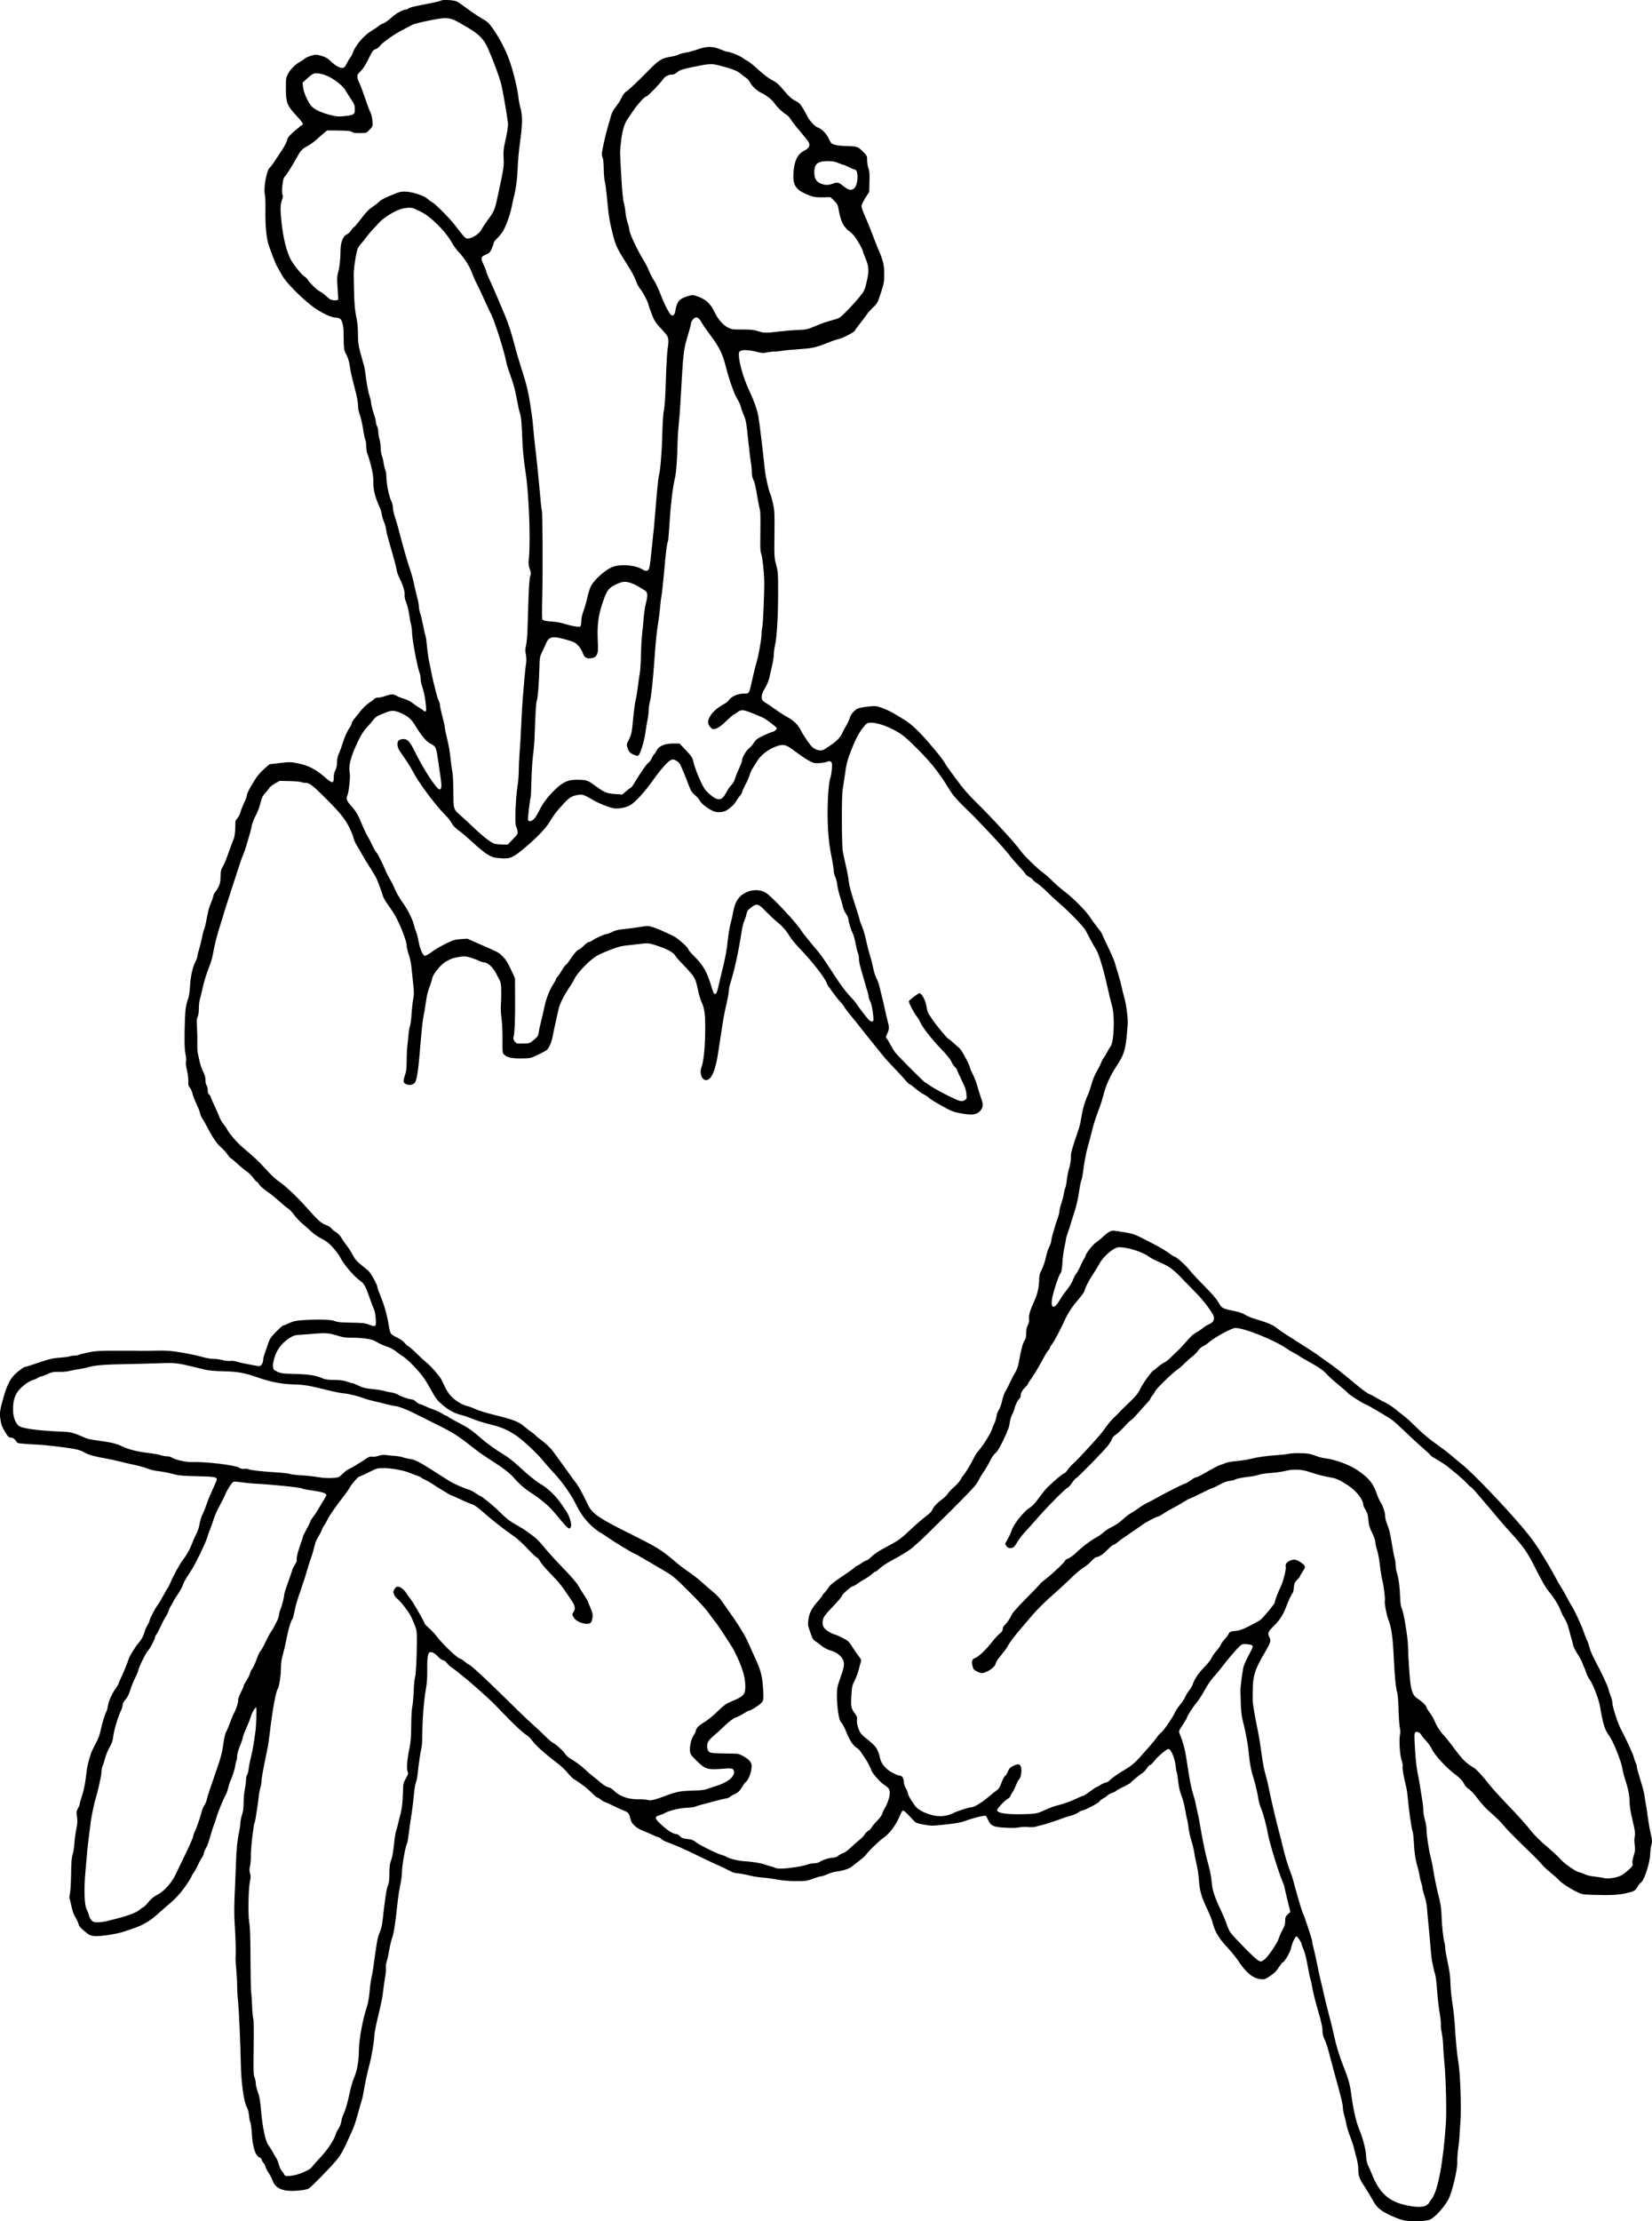 <?xml version="1.0" encoding="UTF-8"?>
<svg width="207.72mm" height="279.13mm" version="1.1" viewBox="0 0 207.72 279.13" xmlns="http://www.w3.org/2000/svg">
<g transform="translate(-1.358 -17.601)">
<path d="m177.97 296.63c-0.726-0.141-2.163-0.754-2.807-1.197-0.589-0.405-0.897-0.77-1.323-1.569-0.207-0.389-0.628-1.083-0.934-1.543-0.64-0.961-0.754-1.287-0.754-2.144 0-0.345-0.108-0.998-0.246-1.481-0.135-0.475-0.277-1.024-0.315-1.221-0.038-0.197-0.247-0.82-0.465-1.385-0.218-0.565-0.426-1.232-0.462-1.48-0.036-0.249-0.153-0.744-0.259-1.101-0.106-0.357-0.195-0.839-0.197-1.072-4e-3 -0.407-0.279-1.534-1.041-4.251-0.197-0.702-0.432-1.575-0.522-1.94-0.319-1.282-0.543-1.995-0.763-2.42-0.122-0.236-0.225-0.627-0.228-0.868-9e-3 -0.661-0.127-1.206-0.637-2.939-0.256-0.87-0.539-2.009-0.629-2.53-0.09-0.521-0.207-1.06-0.26-1.198-0.052-0.138-0.166-0.654-0.251-1.145-0.246-1.413-0.44-2.202-0.661-2.689-0.113-0.248-0.206-0.51-0.207-0.581-3e-3 -0.209-0.504-0.942-0.642-0.94-0.165 3e-3 -0.567 0.891-0.685 1.516-0.089 0.47-0.853 1.748-1.044 1.748-0.046 0-0.239 0.241-0.429 0.536-0.39 0.606-0.61 0.818-1.337 1.293-0.444 0.29-0.572 0.326-0.986 0.279-1.012-0.115-1.849-0.804-2.87-2.362-0.257-0.393-0.883-1.156-1.39-1.696-1-1.064-1.533-1.964-1.786-3.014-0.079-0.329-0.374-1.081-0.655-1.67-0.729-1.529-0.951-2.254-1.046-3.419-0.088-1.071-0.214-1.9-0.391-2.564-0.058-0.218-0.157-0.741-0.219-1.162s-0.226-1.099-0.364-1.506c-0.138-0.407-0.297-1.119-0.353-1.582-0.057-0.463-0.146-0.98-0.199-1.149-0.053-0.168-0.163-0.728-0.246-1.244-0.082-0.516-0.285-1.275-0.45-1.688-0.204-0.509-0.337-1.089-0.415-1.804-0.063-0.579-0.145-1.102-0.181-1.162-0.037-0.059-0.099-0.411-0.139-0.78-0.118-1.096-0.641-2.24-0.968-2.115-0.345 0.132-1.323 0.978-1.683 1.455-0.228 0.302-0.481 0.549-0.563 0.549-0.082 0-0.264 0.183-0.405 0.406-0.141 0.223-0.383 0.487-0.537 0.586-0.429 0.275-1.394 1.063-1.481 1.209-0.042 0.071-0.462 0.314-0.933 0.539-0.471 0.225-0.885 0.455-0.92 0.512-0.035 0.057-0.235 0.158-0.445 0.225-0.21 0.067-0.496 0.226-0.637 0.353-0.14 0.127-0.403 0.306-0.584 0.397-0.181 0.091-0.375 0.252-0.431 0.357-0.105 0.196-1.895 1.134-2.164 1.134-0.082 0-0.297 0.109-0.478 0.242-0.181 0.133-0.615 0.32-0.964 0.414-0.349 0.094-0.704 0.2-0.789 0.234-0.661 0.267-2.486 0.869-2.858 0.942-0.253 0.05-0.582 0.138-0.733 0.196-0.155 0.06-0.583 0.08-0.987 0.046-0.393-0.033-0.913-0.012-1.156 0.048-0.277 0.068-0.92 0.081-1.722 0.036-1.483-0.083-1.82-0.238-2.141-0.986-0.102-0.239-0.236-0.465-0.297-0.503-0.143-0.089-1.707 0.295-2.55 0.625-0.48 0.188-1.128 0.309-2.441 0.454-1.662 0.184-1.852 0.186-2.701 0.04-0.502-0.087-0.999-0.218-1.104-0.291-0.105-0.073-0.471-0.44-0.815-0.815-0.343-0.375-0.692-0.681-0.774-0.681s-0.216 0.172-0.298 0.383c-0.517 1.331-1.368 2.507-2.233 3.088-0.467 0.314-1.882 1.687-2.122 2.059-0.097 0.15-0.487 0.503-0.868 0.785-0.381 0.282-0.761 0.578-0.845 0.657-0.338 0.32-1.146 0.59-2.149 0.717-0.255 0.033-0.715 0.176-1.021 0.318-0.306 0.142-0.661 0.259-0.789 0.26-0.128 1e-3 -0.587 0.136-1.021 0.302-0.728 0.278-0.889 0.301-2.115 0.298-0.853-1e-3 -1.692-0.071-2.348-0.193-0.561-0.105-1.411-0.22-1.889-0.257-0.477-0.036-1.097-0.127-1.378-0.201-0.646-0.172-1.675-0.356-1.988-0.356-0.132 0-0.541-0.165-0.909-0.367-0.368-0.202-0.9-0.458-1.182-0.568-0.283-0.11-1.387-0.629-2.454-1.153-1.862-0.915-3.138-1.479-4.147-1.835-0.26-0.092-0.554-0.257-0.654-0.367-0.1-0.11-0.243-0.201-0.319-0.201-0.076 0-0.379-0.117-0.673-0.261-0.294-0.144-0.895-0.404-1.334-0.579-0.866-0.345-1.418-0.864-1.549-1.458-0.153-0.693-0.262-0.842-0.748-1.025-0.262-0.099-0.867-0.373-1.345-0.61-0.477-0.237-0.983-0.466-1.123-0.509-0.14-0.043-0.385-0.187-0.544-0.32-0.159-0.133-0.341-0.241-0.404-0.241-0.064 0-0.309-0.195-0.545-0.434-0.714-0.722-1.29-1.173-2.455-1.921-0.178-0.114-0.521-0.464-0.763-0.778-0.244-0.316-0.896-0.913-1.463-1.34-1.361-1.024-2.519-2.069-2.963-2.674-0.199-0.271-0.51-0.581-0.691-0.689-0.449-0.268-1.551-1.286-2.789-2.575-0.567-0.591-1.167-1.212-1.334-1.38-0.577-0.582-2.945-2.694-3.607-3.217-0.365-0.289-0.801-0.642-0.97-0.786-0.168-0.144-0.475-0.368-0.681-0.499-0.206-0.13-0.499-0.4-0.65-0.598-0.156-0.205-0.365-0.361-0.483-0.361-0.114 0-0.373-0.177-0.575-0.394-0.412-0.441-0.714-0.627-1.02-0.627-0.316 0-0.424 0.595-0.404 2.211 0.014 1.068-0.037 1.719-0.205 2.663-0.224 1.257-0.417 3.905-0.421 5.782-0.001 0.555-0.046 1.175-0.1 1.378-0.118 0.445-0.382 2.238-0.475 3.227-0.037 0.393-0.136 0.898-0.219 1.123-0.083 0.225-0.189 0.822-0.236 1.327-0.105 1.139-0.274 2.476-0.405 3.216-0.055 0.309-0.166 1.102-0.247 1.762-0.081 0.66-0.176 1.248-0.212 1.306-0.219 0.354-0.66 2.83-0.66 3.705 0 0.307-0.094 1.01-0.208 1.563-0.115 0.553-0.251 1.396-0.303 1.873-0.339 3.106-0.499 4.165-0.723 4.779-0.108 0.299-0.268 0.965-0.354 1.48-0.086 0.515-0.228 1.159-0.316 1.429-0.087 0.271-0.137 0.638-0.11 0.817 0.027 0.179-0.014 0.682-0.09 1.119-0.076 0.437-0.187 1.218-0.246 1.735-0.112 0.976-0.171 1.265-0.764 3.768-0.196 0.825-0.356 1.705-0.356 1.955 0 0.522-0.339 2.59-0.552 3.368-0.266 0.971-0.658 2.765-0.773 3.538-0.063 0.421-0.176 0.949-0.252 1.174-0.076 0.225-0.262 0.868-0.413 1.429-0.396 1.465-0.511 1.792-1.081 3.055-0.808 1.792-1.13 2.376-1.675 3.045-0.74 0.907-3.223 3.439-3.522 3.592-0.317 0.162-1.483 0.303-2.297 0.278-1.224-0.038-1.933-0.457-2.238-1.323-0.084-0.239-0.316-0.68-0.514-0.979-0.198-0.299-0.361-0.624-0.361-0.722 0-0.098-0.115-0.315-0.255-0.482-0.14-0.167-0.255-0.37-0.255-0.451s-0.11-0.19-0.244-0.241c-0.514-0.195-0.865-1.277-0.97-2.986-0.044-0.713-0.127-1.357-0.184-1.429-0.057-0.073-0.132-0.446-0.166-0.83-0.036-0.402-0.144-0.835-0.255-1.021-0.404-0.677-0.739-3.1-0.785-5.683-0.044-2.506-0.248-6.966-0.356-7.796-0.052-0.4-0.096-1.187-0.099-1.749-0.002-0.561-0.055-1.549-0.117-2.195-0.062-0.646-0.099-1.289-0.083-1.429 0.055-0.466 0.009-2.378-0.097-3.995-0.098-1.507-0.091-2.505 0.039-5.141 0.03-0.618 0.077-1.812 0.103-2.654 0.055-1.79 0.175-2.987 0.397-3.981 0.088-0.393 0.161-0.903 0.162-1.133 0.001-0.23 0.093-0.689 0.203-1.021 0.143-0.428 0.202-0.884 0.204-1.573 0.002-0.533 0.071-1.291 0.154-1.684 0.083-0.393 0.152-0.924 0.153-1.179 0.001-0.255 0.058-0.52 0.126-0.588 0.068-0.068 0.155-0.387 0.194-0.709 0.038-0.322 0.122-0.792 0.185-1.045 0.222-0.885 0.403-1.793 0.509-2.552 0.059-0.421 0.134-0.949 0.168-1.174 0.107-0.712 0.167-3.012 0.079-3.007-0.141 7e-3 -0.53 0.687-0.651 1.138-0.063 0.233-0.317 0.881-0.565 1.44-0.248 0.559-0.451 1.102-0.451 1.206s-0.161 0.578-0.357 1.053c-0.211 0.51-0.357 1.035-0.357 1.284 0 0.231-0.042 0.499-0.093 0.594-0.051 0.095-0.117 0.379-0.148 0.631-0.05 0.42-0.419 1.547-0.655 2.004-0.054 0.104-0.155 0.442-0.225 0.751-0.07 0.309-0.209 0.705-0.308 0.88-0.305 0.535-1.018 2.264-1.165 2.826-0.076 0.292-0.209 0.691-0.294 0.888-0.085 0.197-0.227 0.61-0.316 0.919-0.403 1.406-0.51 1.711-0.738 2.111-0.134 0.235-0.244 0.511-0.244 0.614 0 0.103-0.119 0.363-0.264 0.577-0.145 0.214-0.379 0.65-0.519 0.968-0.14 0.318-0.366 0.725-0.501 0.904-0.135 0.179-0.246 0.358-0.246 0.399 0 0.041-0.146 0.308-0.325 0.594-0.724 1.156-1.474 2.047-2.353 2.794-0.509 0.433-1.298 1.122-1.752 1.531-0.848 0.764-1.882 1.348-3.021 1.708-0.309 0.098-0.791 0.261-1.072 0.363-0.811 0.296-3.121 0.64-3.759 0.561-0.468-0.058-0.646-0.151-1.216-0.63-0.477-0.401-0.686-0.652-0.732-0.881-0.035-0.176-0.202-0.534-0.37-0.797-0.198-0.308-0.38-0.814-0.514-1.428-0.114-0.523-0.227-0.982-0.251-1.021-0.024-0.039 0.008-0.341 0.07-0.672 0.062-0.331 0.123-1.428 0.135-2.439 0.016-1.391 0.063-1.974 0.194-2.399 0.095-0.309 0.192-0.906 0.215-1.327 0.023-0.421 0.12-1.179 0.216-1.684 0.19-0.995 0.198-1.181 0.087-1.909-0.06-0.393-0.034-0.547 0.144-0.848 0.119-0.202 0.217-0.439 0.217-0.525 0-0.087 0.13-0.555 0.289-1.04 0.268-0.816 0.428-1.661 0.584-3.078 0.06-0.55 0.217-1.212 0.51-2.156 0.081-0.259 0.356-0.85 0.612-1.314 0.334-0.605 0.521-1.105 0.662-1.774 0.187-0.888 0.514-1.942 0.727-2.339 0.054-0.101 0.141-0.446 0.193-0.765 0.096-0.592 0.518-1.491 1.035-2.207 0.158-0.219 0.287-0.442 0.287-0.495s0.155-0.425 0.345-0.827c0.349-0.738 0.802-1.856 0.932-2.297 0.094-0.321 0.835-1.522 1.175-1.904 0.397-0.446 0.678-0.958 0.813-1.48 0.065-0.253 0.23-0.631 0.367-0.84 0.136-0.209 0.248-0.44 0.248-0.513 0-0.22 0.666-1.524 1.029-2.015 0.187-0.253 0.52-0.804 0.74-1.225 0.22-0.421 0.459-0.835 0.53-0.919 0.071-0.084 0.253-0.452 0.405-0.817 0.313-0.756 1.185-2.322 1.523-2.735 0.402-0.492 0.878-1.347 1.138-2.045 0.14-0.375 0.385-0.934 0.546-1.243 0.161-0.309 0.325-0.789 0.364-1.068 0.074-0.519 0.272-1.132 0.51-1.586 0.074-0.14 0.26-0.623 0.415-1.072 0.154-0.449 0.503-1.294 0.776-1.877 0.273-0.583 0.496-1.117 0.496-1.187 0-0.31-0.31-0.361-2.464-0.406-1.604-0.033-2.343-0.09-2.794-0.214-0.854-0.236-1.416-0.348-2.246-0.444-0.393-0.046-0.921-0.177-1.174-0.291-0.253-0.114-1.011-0.328-1.684-0.474-0.674-0.146-1.569-0.356-1.991-0.465-0.421-0.109-1.17-0.268-1.664-0.354-1.282-0.221-2.11-0.447-2.521-0.688-0.615-0.36-1.128-0.494-2.654-0.69-2.027-0.261-2.522-0.308-4.313-0.407-1.32-0.073-1.569-0.114-1.657-0.267-0.207-0.36-0.467-0.555-0.742-0.557-0.23-1e-3 -0.347-0.108-0.646-0.587-0.458-0.732-0.571-1.036-0.684-1.833-0.095-0.667-0.032-1.089 0.381-2.547 0.52-1.838 0.94-2.599 1.834-3.325 0.398-0.323 0.789-0.587 0.87-0.587 0.081 0 0.667-0.179 1.302-0.398 1.722-0.593 2.189-0.707 3.181-0.776 0.496-0.035 1.016-0.106 1.155-0.159 0.139-0.053 0.413-0.096 0.61-0.096s0.435-0.041 0.529-0.092c0.095-0.05 0.631-0.188 1.193-0.306 0.847-0.178 1.387-0.215 3.164-0.217 2.498-3e-3 2.861-1e-3 3.445 0.017 0.239 7e-3 1.123-3e-3 1.965-0.023 1.312-0.031 1.772 4e-3 3.216 0.246 0.926 0.156 2.055 0.395 2.507 0.533 0.467 0.142 1.078 0.25 1.414 0.25 0.325 0 0.871 0.072 1.212 0.161 0.341 0.088 0.768 0.133 0.948 0.1 0.18-0.034 0.527 3e-3 0.772 0.081 0.429 0.137 0.758 0.208 2.269 0.489 0.686 0.128 0.706 0.125 0.893-0.106 0.105-0.13 0.194-0.381 0.197-0.557 0.003-0.176 0.067-0.481 0.143-0.678s0.265-0.748 0.421-1.225c0.261-0.797 0.347-0.932 1.057-1.658 0.425-0.435 0.825-0.791 0.889-0.791 0.064 0 0.408-0.137 0.766-0.304 0.541-0.252 0.836-0.315 1.772-0.376 1.952-0.127 3.465-0.082 3.954 0.118 0.341 0.139 0.79 0.183 2.069 0.2 1.4 0.019 1.719 0.055 2.234 0.248 0.872 0.327 0.922 0.282 0.849-0.753-0.033-0.473-0.127-0.989-0.208-1.146-0.081-0.157-0.298-0.722-0.482-1.256-0.563-1.63-0.756-1.994-1.24-2.331-0.797-0.555-2.189-2.192-2.564-3.016-0.099-0.218-0.488-0.739-0.865-1.158-0.535-0.595-0.847-0.843-1.429-1.131-0.41-0.203-0.984-0.594-1.276-0.87-0.292-0.276-0.807-0.733-1.144-1.016-0.337-0.283-0.81-0.784-1.05-1.114-0.241-0.33-0.564-0.679-0.718-0.775-0.154-0.096-0.371-0.256-0.481-0.356-0.667-0.602-1.667-1.445-1.885-1.588-0.66-0.435-1.187-0.884-1.349-1.152-0.098-0.162-0.221-0.294-0.273-0.294-0.052 0-0.258-0.229-0.459-0.508-0.201-0.279-0.553-0.627-0.783-0.772-0.23-0.145-0.762-0.583-1.182-0.972-0.42-0.39-0.803-0.709-0.851-0.709-0.048 0-0.22-0.202-0.383-0.448-0.163-0.247-0.524-0.644-0.801-0.883-0.547-0.471-1.052-1.205-1.74-2.527-0.242-0.466-0.535-0.979-0.649-1.14-0.115-0.161-0.236-0.446-0.27-0.633-0.033-0.187-0.236-0.708-0.45-1.157-0.214-0.449-0.442-1.046-0.507-1.327-0.065-0.281-0.214-0.613-0.331-0.739-0.172-0.184-0.21-0.345-0.195-0.817 0.01-0.323-0.069-0.95-0.176-1.392-0.123-0.508-0.166-0.904-0.117-1.077 0.045-0.158 0.017-0.568-0.067-0.978-0.109-0.531-0.135-1.275-0.102-3.007 0.044-2.368 0.124-3.089 0.43-3.883 0.109-0.282 0.206-0.933 0.251-1.684 0.076-1.253 0.341-2.387 0.726-3.105 0.107-0.199 0.194-0.459 0.194-0.577 0-0.118 0.093-0.497 0.206-0.841 0.113-0.345 0.278-1.005 0.365-1.468 0.088-0.462 0.209-0.933 0.269-1.045 0.06-0.113 0.171-0.528 0.245-0.922 0.292-1.543 0.366-1.834 0.602-2.368 0.134-0.304 0.274-0.71 0.31-0.902 0.036-0.192 0.133-0.406 0.216-0.475 0.083-0.069 0.27-0.357 0.417-0.642 0.215-0.418 0.27-0.675 0.284-1.35 0.015-0.681 0.062-0.904 0.262-1.223 0.134-0.215 0.341-0.667 0.46-1.005 0.22-0.625 0.715-1.957 0.967-2.605 0.077-0.197 0.147-0.725 0.156-1.174 0.009-0.449 0.022-0.871 0.028-0.936 0.006-0.066 0.13-0.262 0.277-0.437 0.147-0.174 0.307-0.497 0.357-0.717 0.049-0.22 0.251-0.739 0.448-1.154 0.197-0.415 0.358-0.857 0.358-0.983 0-0.235 0.567-1.285 1.198-2.221 0.196-0.29 0.644-0.782 0.996-1.093l0.64-0.565 1.317-0.154c1.258-0.147 1.363-0.144 2.334 0.054 1.257 0.257 2.219 0.759 3.347 1.75 0.922 0.81 1.09 0.804 1.09-0.038 0-0.303 0.08-0.647 0.204-0.879 0.136-0.254 0.204-0.576 0.204-0.967 0-0.4 0.077-0.757 0.244-1.124 0.134-0.296 0.347-0.883 0.473-1.304 0.235-0.788 0.61-1.602 0.935-2.03 0.102-0.134 0.185-0.325 0.185-0.424 0-0.099 0.149-0.365 0.332-0.589 0.182-0.225 0.561-0.695 0.842-1.044 0.281-0.35 0.742-0.786 1.025-0.969 0.283-0.183 0.576-0.406 0.65-0.496 0.076-0.091 0.289-0.163 0.483-0.163 0.191 0 0.609-0.092 0.928-0.204 0.724-0.254 1.012-0.256 1.419-7e-3 0.176 0.107 0.594 0.272 0.929 0.366 0.366 0.103 0.809 0.329 1.109 0.567 0.275 0.218 0.669 0.488 0.876 0.602 0.207 0.113 0.405 0.253 0.44 0.31 0.035 0.057 0.134 0.103 0.22 0.103 0.132 0 0.145-0.119 0.085-0.791-0.078-0.87-0.266-1.79-0.506-2.469-0.085-0.242-0.155-0.615-0.155-0.829 0-0.214-0.049-0.517-0.109-0.675-0.29-0.764-0.932-4.098-0.96-4.992-0.015-0.453-0.076-0.982-0.138-1.174-0.061-0.192-0.163-0.74-0.226-1.217-0.063-0.477-0.23-1.159-0.372-1.514-0.166-0.416-0.24-0.762-0.207-0.97 0.059-0.374-0.223-1.295-0.644-2.11-0.16-0.309-0.321-0.768-0.358-1.021-0.037-0.253-0.182-0.85-0.321-1.327-0.139-0.477-0.301-1.051-0.358-1.276-0.057-0.225-0.21-0.753-0.338-1.174-0.129-0.421-0.261-0.986-0.295-1.255-0.033-0.269-0.176-0.778-0.317-1.131-0.141-0.353-0.256-0.76-0.256-0.904 0-0.145-0.13-0.555-0.289-0.911-0.552-1.236-0.769-2.107-0.757-3.046 0.009-0.652-0.064-1.169-0.293-2.083-0.168-0.668-0.371-1.344-0.452-1.501-0.082-0.158-0.148-0.565-0.148-0.91 0-0.343-0.049-0.716-0.109-0.829-0.06-0.112-0.193-0.741-0.294-1.397-0.102-0.656-0.282-1.445-0.401-1.754-0.119-0.309-0.219-0.768-0.222-1.021-0.008-0.585-0.108-1.136-0.425-2.348-0.369-1.408-0.475-1.888-0.633-2.858-0.092-0.562-0.244-1.047-0.432-1.378-0.301-0.529-0.307-0.579-0.341-2.96-0.01-0.695-0.209-1.377-0.446-1.524-0.12-0.075-0.392-0.14-0.605-0.145-0.576-0.013-1.987-0.722-2.973-1.491-1.464-1.143-3.238-2.965-3.683-3.781-0.214-0.393-0.486-0.874-0.603-1.07-0.2-0.332-0.396-0.818-1.05-2.605-0.334-0.912-0.497-2.552-0.459-4.615 0.016-0.881-0.019-1.728-0.08-1.958-0.183-0.679 0.234-2.987 0.593-3.283 0.105-0.087 0.312-0.339 0.46-0.561 0.297-0.447 0.368-0.554 1.144-1.731 0.296-0.449 0.571-0.99 0.61-1.202 0.059-0.319 0.222-0.518 0.942-1.148 0.479-0.42 0.91-0.763 0.958-0.763 0.245 0 3e-3 -0.372-0.81-1.248-1.106-1.191-1.246-1.576-1.246-3.426 0-1.093 0.025-1.256 0.264-1.736 0.279-0.561 0.976-1.246 1.581-1.555 0.2-0.102 0.424-0.258 0.497-0.346 0.073-0.088 0.424-0.25 0.779-0.36 0.633-0.196 0.66-0.196 1.326-0.01 0.528 0.146 0.786 0.29 1.154 0.643 0.63 0.604 1.169 0.915 1.518 0.875 0.227-0.026 0.333-0.136 0.538-0.561 0.14-0.29 0.334-0.614 0.431-0.72 0.097-0.105 0.244-0.386 0.328-0.623 0.349-0.99 1.457-2.254 2.491-2.843 0.261-0.149 0.59-0.373 0.73-0.497 0.14-0.125 0.37-0.262 0.51-0.304 0.277-0.084 0.754-0.422 1.316-0.934 0.425-0.387 1.303-0.849 1.615-0.849 0.122 0 0.25-0.045 0.284-0.099 0.072-0.116 0.555-0.254 1.627-0.464 0.426-0.083 1.119-0.219 1.541-0.302 0.422-0.083 0.866-0.203 0.988-0.269 0.24-0.129 1.505-0.064 1.933 0.098 0.134 0.051 0.706 0.44 1.271 0.865 0.565 0.425 1.413 0.994 1.884 1.266 0.782 0.451 0.911 0.572 1.492 1.409 0.907 1.307 1.683 2.862 2.162 4.335 0.454 1.396 0.891 3.276 0.985 4.236 0.033 0.337 0.156 0.957 0.274 1.378 0.254 0.908 0.226 2.132-0.101 4.389-0.11 0.758-0.229 2.09-0.265 2.96-0.062 1.52-0.217 2.681-0.516 3.879-0.077 0.309-0.193 0.837-0.257 1.174-0.178 0.938-0.781 2.565-1.146 3.096-0.18 0.262-0.501 0.641-0.714 0.843-0.212 0.202-0.386 0.437-0.386 0.523 0 0.086-0.111 0.407-0.246 0.713-0.219 0.495-0.303 0.581-0.766 0.773-0.632 0.263-0.658 0.427-0.213 1.366 0.168 0.356 0.306 0.715 0.306 0.799 4.5e-5 0.083 0.114 0.382 0.253 0.664 0.251 0.508 1.388 3.129 2.037 4.697 0.499 1.206 0.844 2.27 1.285 3.964 0.217 0.833 0.625 2.211 0.906 3.062 0.518 1.566 0.82 2.815 1.038 4.304 0.066 0.449 0.158 1.069 0.206 1.378 0.047 0.309 0.129 1.09 0.182 1.735 0.053 0.646 0.144 1.541 0.203 1.991 0.15 1.142 0.485 4.447 0.727 7.165 0.046 0.516 0.107 0.976 0.136 1.022 0.09 0.145 0.124 7.704 0.049 10.7-0.04 1.573-0.039 2.914 0.002 2.98 0.094 0.153 0.502 0.239 1.372 0.288 0.379 0.022 1.045 0.152 1.48 0.289 0.435 0.137 1.048 0.281 1.363 0.321 0.542 0.067 0.576 0.058 0.637-0.168 0.035-0.132 0.065-0.433 0.066-0.669 7.71e-4 -0.236 0.121-0.741 0.267-1.123 0.146-0.382 0.353-1.104 0.461-1.606 0.107-0.502 0.303-1.145 0.435-1.429 0.425-0.914 1.983-2.27 2.934-2.553 1.093-0.325 2.808-0.134 3.628 0.404 0.325 0.213 0.62 0.189 0.754-0.062 0.063-0.118 0.158-0.635 0.21-1.148 0.053-0.514 0.142-1.348 0.199-1.853 0.19-1.687 0.312-2.95 0.4-4.134 0.141-1.898 0.388-4.428 0.449-4.594 0.17-0.466 0.386-3.011 0.433-5.104 0.035-1.546 0.11-2.671 0.21-3.164 0.103-0.505 0.186-1.808 0.244-3.828 0.048-1.684 0.152-3.449 0.23-3.922 0.084-0.509 0.11-1.002 0.064-1.207-0.085-0.376-0.142-0.454-1.079-1.468-0.385-0.417-0.695-0.868-0.806-1.174-0.1-0.273-0.262-0.687-0.36-0.92-0.098-0.233-0.211-0.577-0.252-0.766-0.086-0.403-0.684-1.519-1.087-2.027-0.156-0.197-0.371-0.61-0.479-0.919-0.205-0.586-0.543-1.196-1.476-2.66-0.819-1.285-1.092-1.874-1.369-2.954-0.496-1.937-0.581-2.472-0.848-5.359-0.052-0.561-0.148-1.228-0.214-1.48-0.066-0.253-0.127-0.988-0.137-1.633-0.011-0.725-0.067-1.266-0.147-1.415-0.072-0.133-0.109-0.408-0.083-0.612 0.065-0.507 0.465-2.277 0.684-3.026 0.099-0.337 0.229-0.796 0.291-1.021 0.271-0.993 0.357-1.181 0.801-1.748 0.258-0.33 0.578-0.842 0.71-1.137 0.136-0.304 0.364-0.614 0.524-0.715 0.369-0.231 1.295-1.1 2.825-2.652 1.348-1.368 1.679-1.572 2.85-1.759 0.383-0.061 0.795-0.176 0.917-0.254 0.122-0.079 0.52-0.19 0.884-0.247 0.365-0.057 1.054-0.241 1.531-0.409 1.187-0.418 1.912-0.421 2.874-0.01 0.396 0.168 0.806 0.306 0.911 0.306 0.305 0 1.532 0.493 1.874 0.753 0.172 0.13 0.473 0.32 0.67 0.421 0.197 0.101 0.805 0.596 1.351 1.1 0.602 0.555 1.273 1.062 1.7 1.286 0.581 0.304 0.847 0.538 1.506 1.325 0.619 0.738 0.932 1.022 1.379 1.247 0.478 0.241 0.646 0.403 0.97 0.932 0.216 0.352 0.444 0.76 0.508 0.907 0.249 0.571 1.002 1.419 1.364 1.534 0.496 0.158 1.099 0.759 1.371 1.366 0.126 0.281 0.294 0.563 0.373 0.628 0.261 0.213 0.945 0.331 2.033 0.352 1.2 0.023 1.319 0.069 2.007 0.778 0.419 0.431 0.443 0.487 0.443 1.046 0 0.325 0.073 0.766 0.163 0.98 0.128 0.305 0.155 0.668 0.128 1.672l-0.035 1.282-0.485 0.758c-0.283 0.442-0.485 0.877-0.485 1.044 0 0.157 0.186 0.689 0.414 1.181 0.228 0.492 0.637 1.492 0.91 2.222 0.273 0.73 0.596 1.557 0.718 1.837 0.692 1.595 0.816 2.087 0.816 3.247 0 1.032-0.032 1.211-0.423 2.405-0.4 1.219-0.453 1.318-0.974 1.812-0.303 0.287-0.686 0.724-0.852 0.97-0.166 0.246-0.554 0.765-0.864 1.154-0.309 0.389-0.562 0.739-0.562 0.779 0 0.159-1.415 0.913-1.991 1.06-0.337 0.086-0.773 0.221-0.97 0.301-1.945 0.786-2.286 0.87-3.998 0.983-0.917 0.06-1.889 0.153-2.16 0.207-0.271 0.054-0.715 0.098-0.988 0.098s-0.717 0.051-0.989 0.114c-0.403 0.093-0.616 0.083-1.155-0.055-0.914-0.234-1.734-0.303-2.067-0.173-0.241 0.094-0.281 0.167-0.281 0.515 0 0.954 0.564 2.922 1.267 4.424 0.61 1.301 1.012 2.419 1.168 3.24 0.135 0.714 0.526 3.906 0.83 6.78 0.102 0.958 0.509 2.736 0.717 3.123 0.052 0.098 0.191 0.609 0.309 1.135 0.194 0.871 0.211 1.217 0.182 3.866-0.031 2.809-0.023 2.941 0.215 3.828 0.232 0.862 0.247 1.083 0.246 3.573-0.002 2.9-0.161 5.557-0.395 6.565-0.082 0.354-0.148 0.86-0.146 1.123 0.002 0.263-0.089 0.869-0.202 1.346-0.113 0.477-0.272 1.174-0.354 1.549-0.09 0.413-0.312 0.949-0.564 1.363-0.584 0.961-0.548 1.502 0.123 1.849 0.18 0.093 0.719 0.454 1.196 0.802 0.478 0.348 1.145 0.778 1.481 0.956 0.799 0.421 1.314 0.919 1.689 1.631 0.296 0.563 0.776 1.299 1.234 1.891 0.497 0.644 1.294 0.86 1.833 0.497 0.146-0.098 0.517-0.347 0.824-0.553 0.628-0.421 1.171-0.995 1.322-1.398 0.056-0.148 0.278-0.568 0.494-0.933 0.216-0.365 0.422-0.805 0.458-0.977 0.086-0.42 0.626-1.057 1.042-1.231 0.186-0.077 0.771-0.186 1.302-0.241 0.932-0.097 0.992-0.09 1.794 0.197 0.457 0.163 1.149 0.496 1.54 0.739 0.39 0.243 0.908 0.557 1.15 0.697 0.831 0.481 1.881 1.458 3.12 2.9 1.128 1.313 1.843 2.219 2.021 2.562 0.138 0.267 0.394 0.631 1.399 1.99 0.932 1.261 1.517 1.939 2.524 2.927 2.071 2.032 5.029 5.266 5.635 6.159 0.328 0.484 2.155 2.268 2.72 2.656 0.311 0.214 0.864 0.695 1.229 1.071s1.077 0.994 1.582 1.374c1.054 0.794 2.722 2.478 3.168 3.199 0.167 0.27 0.567 0.821 0.89 1.225 0.323 0.404 0.587 0.771 0.587 0.816 6e-5 0.045 0.34 0.781 0.756 1.636 0.415 0.855 0.809 1.759 0.875 2.011 0.066 0.251 0.251 0.87 0.413 1.376 0.161 0.505 0.36 1.24 0.44 1.633 0.081 0.393 0.24 1.036 0.354 1.429 0.221 0.764 0.427 2.227 0.43 3.062 1e-3 0.281-0.071 1.177-0.161 1.991-0.179 1.629-0.37 2.177-1.212 3.471-0.889 1.367-1.345 2.376-1.705 3.777-0.108 0.421-0.327 1.11-0.486 1.531-0.46 1.22-0.731 2.047-0.887 2.705-0.079 0.337-0.239 0.957-0.355 1.378-0.116 0.421-0.255 0.926-0.309 1.123-0.147 0.534-0.387 1.879-0.51 2.853-0.06 0.474-0.159 0.956-0.219 1.069-0.061 0.114-0.192 0.782-0.291 1.485-0.099 0.703-0.325 1.715-0.501 2.248-0.176 0.533-0.414 1.291-0.528 1.684-0.114 0.393-0.295 0.945-0.402 1.227-0.107 0.282-0.194 0.588-0.194 0.681 0 0.093-0.088 0.551-0.195 1.019-0.107 0.468-0.226 1.355-0.263 1.973-0.043 0.709-0.119 1.179-0.205 1.276-0.27 0.301-1.052 2.709-1.128 3.471-0.108 1.086 0.344 1.081 0.982-0.012 0.229-0.392 0.543-0.86 0.698-1.04 0.461-0.536 0.891-1.221 1.025-1.631 0.069-0.212 0.23-0.511 0.357-0.664s0.362-0.577 0.521-0.942c0.159-0.365 0.373-0.785 0.475-0.934 0.102-0.149 0.185-0.316 0.185-0.371 0-0.246 0.878-1.381 1.286-1.662 0.248-0.171 0.556-0.411 0.685-0.534 0.873-0.835 1.224-1.028 1.732-0.953 2.116 0.313 2.275 0.354 3.289 0.86 2.005 1.001 2.942 1.528 3.613 2.032 0.247 0.185 0.487 0.337 0.535 0.337 0.224 0 1.374 1.01 1.898 1.666 0.322 0.403 1.191 1.338 1.933 2.078 0.901 0.899 1.475 1.566 1.731 2.012 0.435 0.757 0.479 0.781 1.922 1.079 0.666 0.137 1.158 0.304 1.429 0.484 0.227 0.151 0.758 0.377 1.179 0.502 1.594 0.474 2.325 0.775 2.775 1.144 0.253 0.207 0.791 0.584 1.196 0.836 0.405 0.253 1.234 0.781 1.841 1.174 0.608 0.393 1.306 0.841 1.551 0.996 0.245 0.155 0.63 0.421 0.854 0.592 0.225 0.171 0.707 0.514 1.072 0.762 0.745 0.508 1.53 1.127 3.461 2.732 0.729 0.605 1.472 1.152 1.651 1.214 0.18 0.063 0.625 0.295 0.99 0.517 0.365 0.222 0.875 0.494 1.134 0.605 0.259 0.111 0.792 0.464 1.185 0.784 0.393 0.32 0.898 0.717 1.123 0.882 0.225 0.165 0.805 0.692 1.29 1.171 1.092 1.079 1.835 1.702 3.05 2.555 0.519 0.365 1.207 0.893 1.529 1.174 0.322 0.281 0.976 0.824 1.453 1.207 1.343 1.078 5.483 5.407 7.68 8.03 0.996 1.19 1.516 1.903 2.198 3.019 0.253 0.413 0.65 1.063 0.882 1.444s0.641 1.106 0.907 1.612c0.266 0.505 0.608 1.103 0.761 1.327 0.153 0.225 0.489 0.814 0.747 1.31 0.258 0.496 0.517 0.959 0.574 1.028 0.223 0.269 1.218 2.397 1.467 3.138 0.144 0.429 0.349 0.958 0.455 1.174 0.106 0.216 0.254 0.646 0.33 0.955 0.075 0.309 0.346 0.952 0.6 1.429 0.905 1.693 1.65 3.277 1.748 3.712 0.054 0.243 0.192 0.659 0.306 0.925 0.114 0.266 0.207 0.662 0.207 0.88 0 0.442 0.689 2.55 1.066 3.262 0.764 1.442 1.547 3.15 1.638 3.573 0.042 0.196 0.14 0.481 0.218 0.633 0.077 0.152 0.141 0.362 0.141 0.468 0 0.176 0.116 0.595 0.718 2.586 0.112 0.372 0.223 0.854 0.246 1.072 0.023 0.218 0.092 0.648 0.153 0.957 0.062 0.309 0.177 1.067 0.257 1.684 0.08 0.618 0.244 1.559 0.365 2.093 0.195 0.86 0.206 1.028 0.09 1.48-0.072 0.281-0.14 0.809-0.151 1.174-0.032 1.067-0.737 3.242-1.143 3.526-0.12 0.084-0.315 0.326-0.435 0.539-0.285 0.507-0.437 0.591-1.501 0.828-0.952 0.212-2.014 0.26-4.162 0.19-1.312-0.043-1.337-0.048-2.16-0.46-0.844-0.423-1.798-1.07-2.077-1.409-0.084-0.102-0.566-0.528-1.072-0.945-0.505-0.418-0.972-0.858-1.038-0.978-0.066-0.12-1.086-1.151-2.268-2.29-1.182-1.139-2.346-2.332-2.588-2.65-0.242-0.318-0.872-0.952-1.4-1.409-0.895-0.774-1.294-1.21-2.199-2.404-0.196-0.259-0.545-0.595-0.774-0.747-0.229-0.152-0.479-0.424-0.554-0.605-0.151-0.361-0.52-0.765-1.071-1.173-1.146-0.848-2.621-2.436-2.993-3.221-0.151-0.32-0.485-0.797-0.741-1.062-0.256-0.264-0.532-0.606-0.613-0.759-0.172-0.325-0.629-0.486-0.766-0.271-0.114 0.18-0.113 0.39 0.012 2.438 0.057 0.926 0.195 2.121 0.308 2.654 0.113 0.533 0.25 1.286 0.304 1.672 0.054 0.386 0.167 1.098 0.252 1.582 0.085 0.484 0.154 1.11 0.154 1.391 0 0.281 0.092 0.832 0.204 1.225 0.112 0.393 0.205 0.944 0.206 1.225 3e-3 0.733 0.27 2.519 0.519 3.471 0.118 0.449 0.252 1.092 0.299 1.429 0.109 0.789 0.475 2.61 0.657 3.267 0.269 0.973 0.388 1.74 0.412 2.654 0.03 1.153 0.209 2.848 0.351 3.317 0.059 0.196 0.108 0.527 0.108 0.735 0 0.208 0.143 1.034 0.317 1.834 0.231 1.061 0.324 1.774 0.343 2.633 0.015 0.648 0.126 1.775 0.247 2.505 0.122 0.73 0.264 2.062 0.316 2.96 0.102 1.746 0.263 3.426 0.417 4.338 0.267 1.588 0.413 5.878 0.264 7.758-0.047 0.59-0.095 1.325-0.107 1.633-0.012 0.309-0.085 0.998-0.162 1.531-0.077 0.533-0.128 1.3-0.115 1.704 0.033 0.963-0.67 3.89-1.135 4.727-0.571 1.028-1.69 2.246-2.315 2.519-0.474 0.206-2.333 0.267-3.174 0.103zm2.731-1.906c0.182-0.111 0.332-0.242 0.332-0.291 0-0.049 0.161-0.291 0.358-0.537 0.765-0.957 1.451-4.646 1.774-9.537 0.103-1.569-9e-3 -5.841-0.2-7.602-0.064-0.59-0.128-1.508-0.142-2.042-0.015-0.533-0.097-1.291-0.183-1.684-0.086-0.393-0.135-0.852-0.109-1.021 0.026-0.168-0.047-0.861-0.163-1.538-0.116-0.678-0.258-1.941-0.316-2.807-0.058-0.866-0.169-1.759-0.246-1.984-0.077-0.225-0.168-0.569-0.201-0.766-0.033-0.197-0.11-0.564-0.17-0.817-0.06-0.253-0.149-1.011-0.196-1.684-0.048-0.674-0.16-1.937-0.251-2.807-0.09-0.87-0.183-1.892-0.206-2.27-0.023-0.378-0.16-1.038-0.304-1.466-0.144-0.428-0.262-0.883-0.262-1.01 0-0.127-0.066-0.416-0.146-0.643-0.08-0.227-0.176-0.635-0.214-0.906-0.038-0.271-0.157-0.791-0.266-1.154-0.262-0.874-0.392-1.753-0.461-3.117-0.031-0.618-0.1-1.204-0.153-1.304-0.116-0.217-0.493-2.819-0.596-4.106-0.04-0.505-0.125-1.125-0.188-1.378-0.326-1.302-0.53-2.455-0.475-2.677 0.036-0.142-0.026-0.511-0.143-0.86-0.217-0.645-0.322-2.656-0.168-3.224 0.042-0.153 0.026-0.498-0.035-0.766-0.06-0.268-0.131-1.268-0.156-2.222-0.025-0.954-0.093-1.896-0.151-2.093-0.186-0.63-0.336-2.042-0.428-4.032-0.141-3.024-0.306-4.248-0.71-5.267-0.234-0.588-0.523-2.177-0.438-2.4 0.062-0.162-0.146-1.89-0.287-2.389-0.112-0.394-0.226-1.108-0.399-2.501-0.063-0.505-0.202-1.181-0.31-1.502-0.108-0.321-0.196-0.739-0.196-0.928 0-0.196-0.176-0.699-0.409-1.17-0.333-0.672-0.421-0.974-0.472-1.624-0.05-0.635-0.123-0.894-0.357-1.266-0.162-0.258-0.295-0.556-0.296-0.664-7e-3 -0.651-0.888-1.756-1.947-2.44-1.056-0.683-1.422-0.846-2.195-0.974-0.751-0.125-1.78-0.395-2.695-0.708-0.894-0.306-1.986-0.351-2.873-0.119-0.413 0.108-1.255 0.228-1.871 0.267-0.616 0.039-1.305 0.141-1.531 0.227-0.226 0.086-0.756 0.195-1.177 0.241-0.923 0.101-1.724 0.267-1.878 0.389-0.062 0.049-0.343 0.113-0.623 0.141-0.338 0.034-0.765 0.194-1.265 0.472-0.415 0.232-0.811 0.421-0.88 0.421-0.069 0-0.717 0.299-1.44 0.664-0.723 0.365-1.361 0.664-1.419 0.664-0.058 0-0.449 0.215-0.868 0.478-0.42 0.263-1.016 0.602-1.324 0.754-0.309 0.152-0.807 0.442-1.108 0.645-0.3 0.203-0.594 0.369-0.653 0.369-0.186 0-1.54 0.701-1.966 1.016-0.225 0.167-0.937 0.658-1.582 1.091-0.646 0.433-1.355 0.94-1.575 1.126-0.221 0.186-0.464 0.339-0.54 0.339-0.076 0-0.401 0.269-0.722 0.598-0.584 0.6-1.088 0.934-1.407 0.934-0.094 0-0.379 0.229-0.633 0.509-0.254 0.28-0.696 0.644-0.983 0.808-0.286 0.164-1.033 0.796-1.659 1.405-0.626 0.609-1.512 1.428-1.969 1.821-1.175 1.012-2.304 2.133-3.017 2.996-0.337 0.408-0.888 1.057-1.225 1.442-0.768 0.879-1.369 1.67-1.633 2.151-0.208 0.378-0.413 0.655-1.102 1.489-0.213 0.258-0.414 0.602-0.447 0.765-0.067 0.335-0.592 0.795-1.194 1.046-0.51 0.213-0.625 0.208-1.153-0.047-0.361-0.175-0.458-0.285-0.549-0.62-0.169-0.628-0.097-0.919 0.26-1.047 0.438-0.158 1.369-1.021 2.093-1.94 0.513-0.652 0.767-0.925 1.161-1.251 0.165-0.137 0.268-0.325 0.268-0.49 0-0.16 0.111-0.371 0.277-0.524 0.294-0.273 0.633-0.783 0.905-1.361 0.091-0.194 0.919-1.106 1.84-2.029 0.921-0.922 1.675-1.711 1.675-1.754 0-0.042 0.333-0.329 0.74-0.637 0.818-0.618 2.424-2.149 2.424-2.309 0-0.056 0.097-0.133 0.215-0.171 0.308-0.098 0.907-0.52 1.272-0.897 0.524-0.541 1.69-1.43 2.288-1.744 0.31-0.163 0.76-0.468 1-0.679 0.24-0.21 0.585-0.457 0.766-0.547 0.83-0.415 1.225-0.677 1.764-1.17 0.319-0.292 0.724-0.604 0.9-0.693 0.176-0.09 0.635-0.391 1.022-0.67 0.386-0.279 0.867-0.577 1.069-0.661 0.202-0.084 0.713-0.349 1.135-0.589 1.186-0.673 3.334-1.757 3.625-1.83 0.144-0.036 0.471-0.225 0.726-0.42 0.256-0.195 0.542-0.357 0.636-0.36 0.094-3e-3 0.43-0.152 0.746-0.332 1.701-0.967 2.126-1.189 2.395-1.254 0.163-0.039 0.429-0.138 0.592-0.22 0.163-0.082 0.773-0.191 1.356-0.241 0.583-0.051 1.392-0.178 1.797-0.282 0.857-0.221 2.091-0.394 3.391-0.474 0.505-0.031 1.103-0.1 1.327-0.153 0.537-0.127 2.125-0.123 2.705 6e-3 0.253 0.056 0.666 0.187 0.919 0.291 0.253 0.104 0.712 0.219 1.021 0.256 1.227 0.146 2.995 0.783 3.968 1.43 1.492 0.992 2.041 1.64 2.512 2.969 0.159 0.449 0.372 0.935 0.473 1.08 0.313 0.451 0.602 1.306 0.602 1.781 0 0.275 0.117 0.728 0.295 1.145 0.2 0.468 0.369 1.167 0.524 2.17 0.126 0.814 0.291 1.687 0.367 1.94 0.076 0.253 0.139 0.676 0.14 0.941 1e-3 0.265 0.066 0.678 0.145 0.919 0.22 0.667 0.366 1.746 0.41 3.011 0.028 0.806 0.09 1.244 0.211 1.48 0.235 0.461 0.766 3.668 0.782 4.726 0.022 1.481 0.233 4.436 0.36 5.053 0.199 0.968 0.373 1.262 0.977 1.649 0.499 0.32 0.996 0.834 0.996 1.029 0 0.061 0.184 0.354 0.408 0.651s0.501 0.777 0.616 1.067c0.239 0.606 0.688 1.289 1.248 1.898 0.215 0.233 0.63 0.747 0.922 1.141 1.359 1.833 1.71 2.19 2.778 2.823 0.311 0.184 1.129 1.083 2.027 2.227 0.272 0.347 1.065 1.228 1.762 1.958 1.996 2.092 2.632 2.795 3.387 3.745 0.438 0.551 1.184 1.289 1.971 1.948 0.696 0.584 1.481 1.314 1.743 1.621 0.457 0.536 2.021 1.617 2.343 1.619 0.077 1e-3 0.37 0.108 0.651 0.238 0.303 0.141 0.822 0.266 1.276 0.308 0.421 0.039 0.942 0.118 1.158 0.176 0.535 0.144 1.73-0.049 2.261-0.364 0.225-0.134 0.633-0.452 0.908-0.706 0.445-0.413 0.492-0.497 0.435-0.779-0.041-0.202 0.013-0.545 0.15-0.948 0.164-0.486 0.198-0.761 0.147-1.193-0.085-0.713-0.084-0.89 3e-3 -1.315 0.042-0.208 4e-3 -0.636-0.094-1.072-0.091-0.399-0.258-1.14-0.371-1.645-0.113-0.505-0.206-1.256-0.206-1.668 0-0.724-0.178-1.563-0.621-2.926-0.109-0.337-0.244-0.888-0.298-1.225-0.137-0.847-1.12-3.3-1.579-3.939-0.642-0.894-0.8-1.39-1.226-3.846-0.156-0.899-0.957-2.929-1.337-3.386-0.12-0.144-0.299-0.514-0.399-0.823-0.1-0.309-0.215-0.607-0.257-0.664-0.041-0.056-0.133-0.283-0.205-0.503-0.071-0.221-0.351-0.741-0.623-1.157-0.271-0.416-0.521-0.924-0.555-1.13-0.034-0.206-0.104-0.489-0.155-0.63-0.051-0.14-0.204-0.693-0.338-1.228-0.156-0.62-0.362-1.147-0.567-1.452-0.178-0.263-0.395-0.698-0.484-0.966-0.2-0.605-0.954-1.817-1.564-2.515-0.297-0.34-0.83-1.263-1.51-2.618-1.136-2.262-1.561-2.88-3.253-4.733-0.571-0.625-1.191-1.328-1.378-1.562-0.187-0.234-0.616-0.744-0.953-1.133-0.337-0.389-1.043-1.219-1.569-1.846-0.526-0.626-0.997-1.139-1.045-1.139-0.049 0-0.307-0.233-0.574-0.519-0.267-0.285-0.776-0.756-1.131-1.046-0.355-0.29-0.883-0.724-1.174-0.964-0.291-0.24-0.908-0.65-1.371-0.911-0.463-0.261-0.842-0.509-0.842-0.552 0-0.042-0.356-0.383-0.791-0.758-0.435-0.375-1.25-1.118-1.812-1.651-1.589-1.508-1.808-1.708-2.26-2.053-0.438-0.335-3.192-1.958-3.322-1.958-0.156 0-2.143-1.255-2.193-1.386-0.029-0.076-0.565-0.551-1.192-1.056-0.626-0.505-1.313-1.126-1.525-1.38-0.36-0.431-1.082-0.913-2.676-1.789-0.337-0.185-0.681-0.394-0.766-0.465-0.084-0.07-0.358-0.231-0.608-0.357-0.25-0.126-0.685-0.387-0.966-0.58-1.581-1.088-5.31-2.583-6.44-2.583-0.469 0-2.594 1.163-3.412 1.868-0.192 0.166-0.494 0.362-0.671 0.435-0.177 0.074-0.451 0.322-0.61 0.552-0.159 0.23-0.5 0.574-0.758 0.764-0.258 0.191-0.676 0.562-0.928 0.824-0.253 0.263-0.62 0.584-0.817 0.713-0.65 0.429-2.702 2.409-2.885 2.784-0.099 0.202-0.271 0.465-0.383 0.584-0.112 0.119-0.203 0.269-0.203 0.333 0 0.064-0.218 0.346-0.485 0.627-0.267 0.281-0.783 0.856-1.148 1.279-0.365 0.422-0.733 0.791-0.818 0.82-0.085 0.029-0.47 0.4-0.855 0.826-0.385 0.425-0.877 0.885-1.094 1.022-0.239 0.151-0.421 0.359-0.464 0.529-0.038 0.154-0.257 0.523-0.487 0.819-0.541 0.698-3.886 4.106-4.03 4.106-0.061 0-0.277 0.251-0.481 0.559-0.204 0.307-0.447 0.583-0.539 0.612-0.291 0.092-2.688 2.515-4.043 4.087-0.387 0.449-0.987 1.115-1.332 1.48-0.345 0.365-0.778 0.929-0.96 1.253-0.183 0.324-0.416 0.634-0.519 0.689-0.341 0.183-0.696 0.115-0.881-0.168-0.167-0.255-0.166-0.284 0.013-0.587 0.327-0.553 0.489-0.895 0.709-1.5 0.276-0.758 1.532-2.302 2.199-2.705 0.34-0.205 0.695-0.581 1.189-1.262 0.388-0.534 0.866-1.126 1.062-1.316 0.875-0.848 1.953-1.753 2.088-1.753 0.081 0 0.287-0.203 0.457-0.45 0.17-0.248 0.536-0.65 0.812-0.893 0.559-0.493 3.042-3.203 3.558-3.884 0.182-0.241 0.481-0.643 0.664-0.894s0.459-0.573 0.615-0.715c0.155-0.142 0.477-0.465 0.715-0.717s0.639-0.654 0.891-0.892 0.528-0.503 0.612-0.588c0.084-0.085 0.347-0.352 0.583-0.592 0.237-0.241 0.55-0.709 0.697-1.041 0.258-0.584 1.504-2.297 1.671-2.297 0.045 0 0.254-0.162 0.465-0.361 0.21-0.198 0.573-0.455 0.805-0.571 0.233-0.116 0.63-0.424 0.884-0.685 0.254-0.261 0.644-0.638 0.868-0.837 0.224-0.199 0.721-0.734 1.105-1.188 0.464-0.549 0.875-0.922 1.225-1.11 0.29-0.156 0.679-0.415 0.867-0.577 0.187-0.162 0.521-0.366 0.743-0.455 0.583-0.233 0.766-0.71 0.472-1.226-0.463-0.813-1.271-1.85-2.062-2.649-0.507-0.512-1.29-1.316-1.739-1.786-1.177-1.233-1.649-1.583-2.822-2.092-0.575-0.249-1.193-0.566-1.373-0.704-0.827-0.63-2.666-1.216-3.819-1.216-0.614 0-1.971 1.147-2.437 2.061-0.111 0.217-0.441 0.757-0.735 1.2-0.577 0.872-1.048 1.775-1.151 2.209-0.036 0.15-0.316 0.563-0.622 0.919-0.926 1.074-1.361 1.722-1.842 2.739-0.721 1.526-1.39 2.781-1.65 3.096-0.131 0.159-0.239 0.348-0.239 0.421 0 0.073-0.068 0.189-0.151 0.259-0.139 0.115-0.318 0.413-1.045 1.737-0.437 0.795-0.98 1.671-1.275 2.056-0.156 0.205-0.285 0.419-0.285 0.476 0 0.057-0.141 0.234-0.313 0.394-0.38 0.352-0.606 0.757-0.606 1.089 0 0.136-0.072 0.308-0.161 0.381-0.211 0.175-0.51 0.774-0.604 1.21-0.041 0.192-0.179 0.544-0.306 0.782-0.127 0.238-0.263 0.692-0.302 1.007-0.039 0.316-0.137 0.699-0.216 0.851-0.08 0.153-0.145 0.314-0.145 0.359 0 0.045-0.257 0.607-0.571 1.25-0.368 0.755-0.673 1.241-0.861 1.375-0.16 0.114-0.428 0.481-0.595 0.816-0.311 0.622-0.703 1.28-1.113 1.866-0.126 0.18-0.345 0.572-0.487 0.871-0.206 0.434-0.907 1.19-3.502 3.777-1.785 1.779-3.511 3.464-3.836 3.745s-0.69 0.608-0.811 0.726c-0.327 0.321-1.516 1.065-2.67 1.669-0.561 0.294-1.237 0.737-1.501 0.984s-0.528 0.449-0.587 0.449c-0.058 0-0.279 0.155-0.489 0.344-0.211 0.189-0.59 0.448-0.842 0.576-0.253 0.128-0.661 0.387-0.908 0.575-0.247 0.188-0.525 0.342-0.619 0.342-0.176 0-1.331 1.012-1.331 1.167 0 0.11-0.584 0.79-1.397 1.628-0.347 0.358-0.726 0.805-0.842 0.995-0.274 0.449-0.277 1.101-7e-3 1.444 0.242 0.307 0.948 0.736 1.379 0.836 0.168 0.039 0.623 0.24 1.01 0.446 0.62 0.33 0.754 0.457 1.125 1.068 0.232 0.381 0.594 0.906 0.806 1.167 0.24 0.296 0.36 0.534 0.321 0.634-0.035 0.088-0.155 0.527-0.267 0.977-0.112 0.449-0.356 1.115-0.544 1.48-0.314 0.611-0.347 0.765-0.413 1.946-0.078 1.381-0.039 1.553 0.519 2.3 0.184 0.246 0.224 0.403 0.184 0.715-0.035 0.271 0.025 0.611 0.186 1.056 0.222 0.614 0.302 0.708 1.227 1.458 1.039 0.842 1.235 1.146 1.501 2.328 0.152 0.677 0.737 1.354 1.531 1.771 0.388 0.204 0.786 0.37 0.886 0.37 0.327 0 0.555 0.309 0.555 0.756 0 0.265 0.093 0.568 0.252 0.826 0.138 0.225 0.254 0.5 0.256 0.612 5e-3 0.211 0.212 0.587 0.805 1.465 0.378 0.56 1.079 0.972 2.2 1.295 0.83 0.239 1.878 0.166 2.56-0.178 0.629-0.317 2.096-0.795 2.44-0.795 0.336 0 1.332-0.616 2.24-1.385 0.402-0.341 0.851-0.698 0.999-0.795 0.183-0.12 0.356-0.415 0.543-0.929 0.151-0.415 0.343-0.78 0.426-0.812 0.083-0.032 0.243-0.28 0.356-0.552 0.167-0.402 0.291-0.536 0.661-0.716 0.614-0.298 0.839-0.284 0.972 0.059 0.167 0.432 0.061 1.313-0.191 1.583-0.118 0.126-0.311 0.489-0.43 0.807-0.119 0.318-0.299 0.686-0.402 0.817-0.102 0.131-0.218 0.342-0.258 0.469-0.04 0.127-0.195 0.295-0.346 0.374-0.359 0.188-1.345 1.237-1.345 1.431 0 0.376 1.126 0.561 3.164 0.519 1.61-0.033 1.843-0.072 2.654-0.441 0.942-0.429 1.197-0.52 2.153-0.774 0.538-0.143 1.363-0.445 1.832-0.672 0.469-0.227 0.914-0.413 0.989-0.413 0.075 0 0.472-0.253 0.882-0.561 0.41-0.309 0.789-0.561 0.841-0.561 0.052 0 0.255-0.109 0.45-0.241 0.195-0.133 0.502-0.274 0.68-0.313 0.179-0.039 0.385-0.144 0.459-0.233 0.193-0.233 1.067-0.866 1.719-1.245 1.003-0.583 1.511-0.997 2.215-1.805 0.381-0.437 0.924-1.05 1.206-1.363 0.283-0.313 0.663-0.786 0.846-1.051 0.183-0.265 0.418-0.529 0.524-0.585 0.248-0.133 1.446-1.864 1.723-2.49 0.118-0.266 0.42-0.725 0.672-1.019 0.252-0.295 0.547-0.745 0.657-1.001 0.11-0.256 0.335-0.621 0.501-0.812 0.166-0.191 0.378-0.578 0.471-0.861 0.196-0.595 0.747-1.371 1.595-2.241 0.328-0.337 0.663-0.777 0.745-0.978 0.082-0.201 0.357-0.6 0.612-0.886 0.255-0.287 0.496-0.628 0.536-0.758 0.04-0.13 0.252-0.432 0.471-0.67 0.219-0.239 0.45-0.55 0.515-0.692 0.124-0.272 0.239-0.315 1.039-0.389 0.343-0.032 0.85-0.228 1.633-0.632 0.625-0.322 1.201-0.637 1.281-0.7 0.405-0.319 1.846-2.048 1.846-2.214 0-0.23 0.436-1.39 0.764-2.034 0.289-0.567 0.695-2.195 0.613-2.455-0.09-0.284 0.126-0.606 0.517-0.769 0.512-0.214 0.775-0.179 1.307 0.173 0.697 0.461 0.727 0.571 0.318 1.168-0.19 0.278-0.348 0.554-0.35 0.613-1e-3 0.059-0.161 0.261-0.354 0.447-0.303 0.294-0.36 0.428-0.42 0.991-0.038 0.358-0.11 0.676-0.16 0.707-0.117 0.072-0.523 0.934-0.853 1.813-0.346 0.92-0.811 1.617-1.573 2.362-0.672 0.656-0.74 0.861-0.464 1.395 0.195 0.377 0.125 0.619-0.479 1.661-1.566 2.7-1.672 3.104-1.645 6.288 3e-3 0.309 0.277 1.941 0.549 3.267 0.249 1.216 0.331 1.697 0.537 3.164 0.227 1.613 0.33 2.15 0.565 2.942 0.111 0.375 0.272 1.049 0.357 1.498 0.203 1.073 1.001 4.49 1.275 5.461 0.119 0.421 0.307 1.156 0.417 1.633 0.308 1.331 0.657 2.521 1.002 3.42 0.172 0.449 0.344 0.954 0.381 1.123 0.146 0.662 1.081 3.868 1.183 4.061 0.211 0.394 1.21 3.389 1.21 3.627 0 0.133 0.091 0.57 0.201 0.973 0.111 0.402 0.313 1.306 0.448 2.007 0.136 0.702 0.319 1.552 0.408 1.889 0.088 0.337 0.282 1.164 0.43 1.837 0.148 0.674 0.427 1.799 0.62 2.501 0.193 0.702 0.466 1.815 0.606 2.474 0.308 1.447 0.697 2.727 1.267 4.161 0.571 1.437 0.766 2.124 0.913 3.216 0.296 2.203 0.606 3.562 1.082 4.732 0.44 1.083 0.771 2.388 0.809 3.189 0.024 0.509 0.106 0.913 0.238 1.174 0.111 0.219 0.324 0.706 0.475 1.083 0.958 2.404 2.108 3.457 4.305 3.94 1.245 0.273 2.14 0.28 2.567 0.02zm-141.23-4.14c0.687-0.288 0.961-0.463 1.17-0.747 0.15-0.204 0.643-0.761 1.096-1.239 0.81-0.854 1.695-2.205 1.833-2.797 0.038-0.163 0.197-0.485 0.354-0.715 0.162-0.237 0.313-0.628 0.349-0.903 0.036-0.267 0.153-0.658 0.26-0.869 0.247-0.485 0.541-1.508 0.827-2.882 0.123-0.59 0.357-1.37 0.52-1.735 0.364-0.815 0.605-2.17 0.606-3.408 6.18e-4 -1.37 0.476-3.94 1.04-5.627 0.113-0.337 0.246-1.118 0.296-1.735 0.05-0.618 0.158-1.421 0.24-1.786 0.15-0.671 0.204-1.016 0.569-3.667 0.143-1.04 0.281-1.639 0.467-2.042 0.161-0.347 0.299-0.888 0.354-1.386 0.329-2.971 0.511-4.16 0.692-4.535 0.125-0.258 0.171-0.646 0.176-1.48 0.005-0.834 0.055-1.251 0.189-1.59 0.185-0.465 0.291-1.083 0.458-2.654 0.051-0.477 0.146-1.006 0.212-1.174 0.066-0.168 0.157-0.49 0.202-0.715 0.046-0.225 0.16-0.684 0.255-1.021 0.25-0.889 0.364-1.789 0.39-3.062 0.022-1.064 0.041-1.154 0.362-1.722 0.301-0.531 0.326-0.631 0.22-0.886-0.15-0.362-0.058-1.515 0.232-2.905 0.167-0.799 0.215-1.421 0.223-2.858 0.006-1.034 0.064-2.074 0.134-2.377 0.068-0.297 0.148-1.181 0.179-1.964 0.03-0.783 0.103-1.551 0.163-1.706 0.118-0.309 0.23-2.489 0.235-4.57 0.003-1.209-0.022-1.391-0.277-2.042-0.154-0.393-0.377-0.898-0.495-1.123-0.317-0.603-1.305-1.871-1.647-2.115-0.164-0.117-0.363-0.367-0.442-0.556-0.124-0.298-0.123-0.382 0.008-0.636 0.083-0.161 0.226-0.321 0.317-0.356 0.314-0.121 0.868 0.255 1.249 0.846 0.202 0.314 0.467 0.686 0.588 0.826 0.251 0.29 1.678 2.799 1.678 2.95 0 0.055 0.254 0.32 0.565 0.59 0.311 0.27 0.79 0.791 1.064 1.156 0.635 0.848 2.543 2.652 2.804 2.652 0.078 0 0.334 0.161 0.569 0.357 0.235 0.197 0.463 0.357 0.505 0.357 0.184 0 2.183 1.834 4.548 4.174 1.404 1.389 2.965 2.888 3.471 3.333 0.505 0.444 1.24 1.133 1.633 1.53 0.393 0.397 0.829 0.771 0.97 0.831 0.343 0.146 1.315 1.03 1.539 1.399 0.099 0.163 0.34 0.393 0.535 0.512 0.877 0.533 1.534 1.014 1.937 1.415 0.24 0.239 0.704 0.641 1.032 0.894 0.328 0.253 0.815 0.648 1.083 0.88 0.269 0.233 0.643 0.45 0.838 0.486 0.195 0.037 0.484 0.205 0.65 0.378 0.714 0.746 1.845 1.156 3.142 1.139 0.497-6e-3 1.014 0.03 1.147 0.081 0.326 0.124 0.885-1e-3 2.185-0.491 1.48-0.557 1.905-0.64 3.478-0.679 0.963-0.024 1.508-0.085 1.83-0.205 0.253-0.094 0.735-0.256 1.072-0.36 1.421-0.436 2.297-1.095 2.297-1.728 0-0.473-0.193-0.553-1.147-0.476-2.193 0.179-2.429 0.114-3.532-0.967-0.725-0.71-0.816-0.842-0.856-1.239-0.06-0.595 0.167-1.543 0.481-2.005 0.14-0.206 0.255-0.45 0.255-0.542 0-0.285 0.396-0.687 1.053-1.071 0.347-0.202 1-0.72 1.451-1.149 1.176-1.121 1.215-1.148 2.286-1.601 1.228-0.519 1.438-0.779 1.433-1.773-7e-3 -1.241-0.4-2.486-1.422-4.502-0.268-0.528-2.316-3.641-2.45-3.724-0.049-0.03-0.351-0.434-0.671-0.896-0.368-0.533-1.298-1.551-2.538-2.78-1.883-1.867-2.009-1.97-3.359-2.756-0.771-0.449-1.849-1.081-2.395-1.403-0.546-0.322-1.027-0.587-1.07-0.587-0.116-1e-3 -2.593-1.498-3.274-1.979-0.327-0.231-0.718-0.49-0.868-0.575-1.307-0.74-2.465-2.032-3.203-3.573-0.598-1.247-1.763-2.904-2.874-4.084-0.345-0.366-0.951-1.056-1.347-1.532-0.827-0.993-2.467-2.518-3.363-3.126-1.042-0.707-1.811-1.034-3.331-1.415-0.806-0.202-1.764-0.501-2.129-0.664-0.365-0.163-0.962-0.372-1.327-0.463-0.951-0.238-1.649-0.61-2.485-1.325-0.649-0.556-0.819-0.785-1.52-2.047-0.639-1.151-0.98-1.63-1.791-2.517-0.551-0.603-1.229-1.24-1.507-1.416-0.278-0.176-0.697-0.477-0.932-0.67-0.235-0.192-0.672-0.444-0.971-0.559-0.299-0.115-0.681-0.262-0.85-0.328-0.168-0.065-0.521-0.247-0.784-0.403-0.531-0.316-1.568-0.472-3.155-0.476-0.601-1e-3 -1.075-0.067-1.507-0.209-1.09-0.358-1.59-0.411-2.86-0.307-0.653 0.054-1.542 0.12-1.975 0.148-0.674 0.042-0.866 0.099-1.327 0.395-0.914 0.585-1.552 1.377-1.864 2.311-0.171 0.513-0.259 0.973-0.239 1.251 0.03 0.417 0.058 0.452 0.54 0.68 0.439 0.208 0.695 0.245 1.889 0.276 2.171 0.056 2.896 0.167 3.904 0.599 0.258 0.111 0.698 0.164 1.378 0.166 0.719 3e-3 1.156 0.059 1.56 0.201 0.309 0.109 0.627 0.199 0.707 0.201 0.08 1e-3 0.442 0.148 0.805 0.325 0.522 0.254 0.866 0.34 1.641 0.41 0.54 0.049 1.211 0.153 1.492 0.232 0.281 0.079 0.74 0.176 1.021 0.216 0.281 0.04 0.639 0.163 0.797 0.274 0.299 0.21 1.412 0.586 1.742 0.587 0.105 0 0.348 0.139 0.539 0.307 0.192 0.168 0.418 0.306 0.502 0.306 0.085 0 0.346 0.098 0.581 0.218 0.235 0.12 0.727 0.32 1.093 0.445 0.366 0.125 0.844 0.348 1.062 0.496 0.218 0.148 0.444 0.27 0.502 0.27 0.058 0 0.178 0.065 0.266 0.145 0.089 0.08 0.666 0.405 1.284 0.724 1.171 0.603 1.718 0.978 2.774 1.899 0.863 0.753 1.924 1.519 2.913 2.102 0.456 0.269 1.275 0.903 1.82 1.408 1.222 1.133 2.244 1.971 2.758 2.264 0.961 0.548 1.967 1.505 2.684 2.554 0.184 0.269 0.455 0.664 0.602 0.877 0.412 0.596 0.739 1.669 0.602 1.971-0.208 0.457-0.257 0.415-2.199-1.914-0.566-0.678-1.766-1.675-2.808-2.333-0.752-0.474-1.484-1.112-2.137-1.861-0.577-0.661-1.32-1.228-3.078-2.348-0.59-0.376-1.393-0.936-1.786-1.246-2.202-1.734-2.713-2.065-4.708-3.054-1.116-0.553-2.469-1.23-3.006-1.503-0.955-0.486-2.102-0.907-2.477-0.91-0.103-1e-3 -0.517-0.09-0.919-0.199-0.402-0.109-1.098-0.277-1.546-0.375-0.448-0.098-1.046-0.265-1.327-0.372-0.756-0.288-1.92-0.575-2.583-0.635-0.321-0.029-0.962-0.145-1.425-0.257-0.463-0.112-1.226-0.297-1.696-0.411-1.389-0.337-1.986-0.42-3.325-0.46-1.327-0.04-2.833-0.331-4.193-0.81-1.803-0.635-2.627-0.791-4.389-0.83-1.209-0.026-1.915-0.093-2.501-0.235-3.665-0.886-3.396-0.851-5.819-0.772-1.179 0.038-2.994 0.084-4.032 0.102-2.61 0.045-3.817 0.139-4.594 0.356-0.365 0.102-1.008 0.237-1.429 0.3-0.421 0.063-0.949 0.165-1.174 0.227-0.225 0.063-0.761 0.104-1.192 0.091-0.68-0.019-0.879 0.019-1.497 0.291-0.392 0.172-0.777 0.313-0.855 0.313-0.078 0-0.231 0.068-0.34 0.151-0.109 0.083-0.37 0.2-0.58 0.259-0.549 0.155-1.393 0.774-1.852 1.359-0.483 0.616-0.673 1.286-0.674 2.365-2.046e-4 0.887 0.26 1.642 0.701 2.035 0.373 0.332 2.398 0.615 5.218 0.728 1.436 0.058 1.442 0.059 3.254 0.826 0.189 0.08 0.649 0.187 1.021 0.238 2.161 0.294 2.741 0.422 3.436 0.76 0.869 0.423 1.984 0.707 3.417 0.871 0.59 0.068 1.257 0.188 1.484 0.267 0.226 0.08 0.584 0.145 0.795 0.145 0.211 0 0.489 0.069 0.618 0.154 0.438 0.287 1.812 0.598 2.526 0.572 1.712-0.062 5.392 0.374 5.931 0.702 0.227 0.138 0.434 0.186 0.642 0.147 0.169-0.032 0.445-3e-3 0.612 0.065 0.326 0.13 1.427 0.251 3.572 0.391 0.73 0.048 1.445 0.134 1.589 0.192 0.144 0.058 0.787 0.135 1.429 0.171 0.642 0.036 1.597 0.139 2.122 0.228 0.614 0.104 1.244 0.142 1.767 0.106 0.806-0.055 0.816-0.059 1.348-0.562 0.294-0.279 0.639-0.539 0.766-0.58 0.226-0.072 1.404-0.778 2.203-1.321 0.299-0.203 0.476-0.257 0.689-0.211 0.165 0.036 0.508-0.01 0.808-0.11 0.358-0.119 0.654-0.151 0.944-0.102 0.232 0.039 0.721 0.088 1.086 0.11 0.365 0.022 0.847 0.106 1.072 0.187 0.225 0.081 0.634 0.175 0.909 0.208 0.534 0.065 1.257 0.432 2.725 1.381 0.483 0.312 1.099 0.706 1.37 0.874 0.27 0.168 0.679 0.424 0.908 0.568 0.44 0.277 1.828 0.879 2.374 1.032 0.178 0.05 0.556 0.25 0.84 0.445 0.283 0.195 0.545 0.355 0.581 0.355 0.167 0 1.655 1.217 2.428 1.987 0.887 0.883 1.289 1.187 2.353 1.776 0.341 0.189 0.812 0.487 1.047 0.664 0.235 0.176 0.649 0.479 0.919 0.672 0.27 0.194 0.859 0.809 1.308 1.367 0.449 0.558 1.506 1.719 2.348 2.581 0.842 0.862 1.67 1.808 1.84 2.104 0.17 0.296 0.526 0.867 0.791 1.27 0.265 0.403 0.482 0.763 0.482 0.8s0.143 0.393 0.318 0.791c0.257 0.585 0.308 0.819 0.269 1.224-0.026 0.275-0.121 0.574-0.211 0.663-0.369 0.369-1.683 0.016-2.096-0.563-0.259-0.364-0.274-0.526-0.07-0.794 0.248-0.327 0.183-0.756-0.202-1.338-1.274-1.925-1.564-2.294-2.798-3.556-0.549-0.561-1.096-1.213-1.216-1.447-0.12-0.235-0.306-0.455-0.414-0.489-0.108-0.034-0.635-0.535-1.169-1.113-0.535-0.577-1.285-1.264-1.668-1.525-1.263-0.863-3.003-2.236-4.314-3.401-0.324-0.288-0.767-0.579-0.986-0.647-0.219-0.068-0.627-0.231-0.908-0.362-1.022-0.477-1.673-0.765-1.73-0.765-0.077 0-1.823-1.063-2.376-1.446-0.237-0.164-0.637-0.39-0.889-0.501-0.252-0.111-0.483-0.243-0.514-0.294-0.031-0.05-0.297-0.169-0.591-0.265-0.294-0.095-0.673-0.236-0.841-0.312-0.627-0.285-2.246-0.59-3.164-0.596-0.909-6e-3 -0.93 0-1.991 0.53-0.59 0.295-1.124 0.536-1.187 0.536-0.141 0-0.968 0.957-1.19 1.378-0.089 0.168-0.374 0.582-0.634 0.919-1.238 1.604-1.841 2.468-2.146 3.076-0.183 0.364-0.4 0.74-0.482 0.835-0.082 0.095-0.202 0.33-0.267 0.523-0.065 0.192-0.252 0.56-0.417 0.817-0.165 0.257-0.346 0.65-0.403 0.875-0.253 1-0.362 1.369-0.586 1.991-0.131 0.365-0.326 0.985-0.431 1.378-0.106 0.393-0.4 1.312-0.654 2.042-0.61 1.751-0.772 2.302-0.946 3.202-0.08 0.414-0.189 0.805-0.242 0.869-0.202 0.243-0.514 1.279-0.728 2.411-0.122 0.646-0.332 1.558-0.467 2.027-0.169 0.588-0.245 1.112-0.246 1.684-2.05e-4 0.92-0.238 2.464-0.413 2.674-0.222 0.268-0.679 2.761-0.962 5.252-0.092 0.814-0.235 1.802-0.317 2.195-0.539 2.598-0.759 3.795-0.759 4.14 0 0.217-0.064 0.592-0.142 0.833-0.078 0.241-0.171 0.736-0.206 1.101-0.035 0.365-0.105 0.916-0.156 1.225-0.051 0.309-0.137 0.868-0.192 1.243-0.055 0.375-0.13 0.731-0.168 0.792-0.138 0.223-0.482 3.246-0.467 4.096 0.009 0.481-0.039 1.09-0.105 1.355-0.093 0.371-0.093 0.58-2.04e-4 0.913 0.092 0.328 0.093 0.555 0.004 0.942-0.225 0.984-0.279 4.4-0.085 5.388 0.083 0.421 0.13 1.923 0.14 4.463 0.009 2.105 0.045 3.989 0.082 4.185s0.09 0.962 0.118 1.702c0.029 0.739 0.095 1.457 0.148 1.596 0.056 0.148 0.075 1.635 0.045 3.607-0.043 2.891-0.028 3.408 0.109 3.735 0.088 0.209 0.16 0.559 0.16 0.779s0.119 0.715 0.264 1.101c0.208 0.553 0.295 1.069 0.411 2.437 0.167 1.974 0.56 3.801 0.908 4.223 0.122 0.148 0.363 0.528 0.536 0.845 0.172 0.317 0.39 0.693 0.483 0.836 0.093 0.142 0.233 0.497 0.309 0.789 0.077 0.291 0.228 0.627 0.337 0.746 0.109 0.119 0.254 0.327 0.323 0.461 0.119 0.23 0.165 0.24 0.804 0.186 0.449-0.038 0.982-0.185 1.575-0.434zm120.84-26.717c0.426-0.284 1.685-2.119 1.837-2.678 0.061-0.225 0.268-0.694 0.459-1.043 0.268-0.489 0.348-0.755 0.348-1.159 0-0.457 0.041-0.562 0.326-0.828l0.326-0.304-0.381-1.548c-0.209-0.852-0.379-1.589-0.377-1.638 1e-3 -0.049-0.106-0.348-0.24-0.664-0.488-1.153-1.627-4.845-1.797-5.831-0.189-1.093-0.595-2.617-0.873-3.277-0.144-0.341-0.303-0.903-0.354-1.249-0.111-0.751-0.455-2.185-0.677-2.824-0.194-0.558-0.409-1.672-0.483-2.501-0.127-1.43-0.429-3.097-0.851-4.696-0.094-0.357-0.175-1.166-0.195-1.94-0.018-0.73-0.04-1.442-0.048-1.582-0.025-0.455 0.285-2.797 0.418-3.164 0.139-0.381 0.478-1.091 0.877-1.834 0.373-0.695 0.338-0.794-0.306-0.875-0.303-0.038-0.642-0.04-0.754-4e-3 -0.291 0.092-1.445 1.387-2.753 3.089-0.239 0.31-0.661 0.813-0.938 1.116-0.277 0.304-0.744 0.999-1.036 1.546-0.292 0.547-0.744 1.246-1.003 1.555-0.484 0.576-1.234 1.74-1.234 1.915 0 0.054-0.237 0.457-0.526 0.896-0.501 0.761-0.52 0.812-0.395 1.111 0.397 0.948 0.655 1.87 0.818 2.917 0.101 0.646 0.236 1.518 0.302 1.94 0.194 1.243 0.408 2.238 0.612 2.848 0.105 0.315 0.223 0.756 0.262 0.98 0.038 0.225 0.154 0.753 0.256 1.174 0.102 0.421 0.262 1.248 0.356 1.837 0.161 1.019 0.557 3.008 0.752 3.777 0.05 0.197 0.207 0.794 0.35 1.327 0.142 0.533 0.29 1.383 0.328 1.889 0.074 0.985 0.353 1.821 1.226 3.666 0.241 0.51 0.538 1.235 0.659 1.611 0.121 0.376 0.35 0.858 0.509 1.072 0.476 0.64 3.093 3.273 3.423 3.444 0.388 0.201 0.365 0.203 0.776-0.071zm-145.53-4.857c2.444-0.581 3.711-1.023 4.19-1.465 0.171-0.157 0.359-0.286 0.419-0.286s0.333-0.276 0.608-0.614c0.365-0.448 0.685-0.71 1.187-0.97 0.822-0.426 1.75-1.461 2.241-2.499 0.173-0.365 0.744-1.553 1.271-2.639 0.526-1.087 0.957-2.065 0.957-2.174 0-0.109 0.067-0.329 0.149-0.488 0.242-0.469 0.813-2.117 0.921-2.661 0.039-0.197 0.183-0.531 0.32-0.742 0.137-0.212 0.276-0.533 0.309-0.715 0.033-0.181 0.21-0.766 0.393-1.299 0.183-0.533 0.561-1.636 0.841-2.45 0.588-1.71 0.701-2.156 0.89-3.509 0.076-0.544 0.212-1.101 0.302-1.239 0.09-0.138 0.321-0.684 0.513-1.215 0.192-0.53 0.424-1.079 0.517-1.22 0.214-0.327 0.571-1.498 0.494-1.622-0.049-0.08 0.207-0.703 0.587-1.427 0.051-0.098 0.093-0.236 0.093-0.308 0-0.072 0.157-0.363 0.349-0.648 0.192-0.285 0.4-0.707 0.462-0.939 0.062-0.231 0.157-0.447 0.21-0.48 0.116-0.072 0.458-0.814 0.726-1.577 0.108-0.306 0.285-0.651 0.394-0.767 0.109-0.116 0.39-0.623 0.624-1.128 0.234-0.504 0.528-1.055 0.654-1.223 0.125-0.168 0.32-0.49 0.433-0.715 0.113-0.225 0.285-0.56 0.382-0.746 0.097-0.186 0.202-0.53 0.232-0.766 0.03-0.235 0.112-0.543 0.182-0.683 0.165-0.33 0.457-1.477 0.457-1.794 0-0.136 0.23-0.867 0.51-1.625 0.281-0.758 0.51-1.44 0.51-1.514 0-0.074 0.141-0.349 0.314-0.609 0.202-0.305 0.292-0.544 0.252-0.67-0.067-0.21 0.195-1.244 0.546-2.158 0.119-0.309 0.216-0.62 0.216-0.692 2.8e-5 -0.072 0.176-0.441 0.391-0.82 0.215-0.379 0.443-0.841 0.508-1.025 0.064-0.185 0.232-0.473 0.373-0.64 0.141-0.167 0.422-0.589 0.624-0.937 0.203-0.348 0.525-0.883 0.716-1.189 0.191-0.306 0.347-0.582 0.346-0.612-0.009-0.298-0.474-0.437-2.346-0.699-0.309-0.043-0.625-0.118-0.704-0.167-0.223-0.138-3.801-0.501-6.085-0.617-0.337-0.017-1.012-0.088-1.5-0.157-0.488-0.069-0.955-0.1-1.036-0.069-0.199 0.076-0.823 1.032-1.046 1.602-0.099 0.253-0.419 0.896-0.712 1.429-0.293 0.533-0.629 1.291-0.747 1.684-0.118 0.393-0.303 0.921-0.41 1.174-0.107 0.253-0.288 0.762-0.402 1.132-0.233 0.756-1.497 3.359-1.99 4.099-0.675 1.013-0.935 1.47-1.091 1.915-0.089 0.253-0.377 0.772-0.641 1.155-0.264 0.383-0.48 0.723-0.48 0.757 0 0.034-0.132 0.272-0.294 0.529-0.162 0.258-0.325 0.602-0.363 0.765-0.038 0.163-0.195 0.485-0.349 0.715-0.154 0.23-0.434 0.763-0.623 1.184-0.189 0.421-0.428 0.875-0.531 1.009-0.103 0.134-0.187 0.307-0.187 0.386 0 0.223-0.608 1.385-0.873 1.668-0.289 0.308-1.155 2.047-1.241 2.49-0.034 0.174-0.215 0.615-0.404 0.978-0.188 0.364-0.456 1.03-0.594 1.48-0.174 0.565-0.363 0.943-0.612 1.22-0.234 0.261-0.36 0.503-0.36 0.693 0 0.16-0.087 0.463-0.194 0.671-0.35 0.686-0.9 2.507-0.977 3.236-0.059 0.553-0.162 0.865-0.459 1.378-0.211 0.365-0.466 0.985-0.568 1.378-0.102 0.393-0.246 0.839-0.321 0.99-0.075 0.152-0.136 0.482-0.136 0.734 0 0.408-0.433 2.4-0.709 3.261-0.178 0.555-0.536 2.232-0.625 2.926-0.047 0.365-0.159 1.238-0.249 1.94-0.158 1.226-0.237 2.036-0.451 4.594-0.184 2.194-0.114 4.019 0.175 4.578 0.106 0.205 0.227 0.511 0.267 0.68 0.102 0.42 0.335 0.758 0.602 0.872 0.244 0.104 1.008 0.062 1.653-0.091zm86.864-6.819c0.501-0.083 1.07-0.216 1.263-0.297 0.193-0.081 0.557-0.147 0.808-0.147 0.284 0 0.559-0.073 0.728-0.193 0.334-0.238 1.266-0.522 1.711-0.522 0.202 0 0.446-0.097 0.626-0.249 0.162-0.137 0.43-0.28 0.595-0.319 0.165-0.038 0.598-0.355 0.963-0.704 0.365-0.349 0.856-0.781 1.091-0.961 0.235-0.18 0.521-0.478 0.635-0.661 0.114-0.184 0.327-0.399 0.474-0.477 0.147-0.079 0.334-0.271 0.415-0.428s0.395-0.533 0.698-0.836c0.33-0.33 0.591-0.697 0.651-0.915 0.055-0.2 0.188-0.492 0.295-0.648 0.312-0.455 0.64-1.439 0.64-1.922 0-0.474-0.148-0.68-0.766-1.069-0.408-0.257-1.432-1.418-1.53-1.736-0.125-0.401-0.534-1.176-0.874-1.652-0.172-0.241-0.4-0.576-0.506-0.745s-0.333-0.389-0.503-0.49c-0.431-0.254-0.897-0.971-1.3-1.997-0.188-0.48-0.457-0.992-0.596-1.137-0.204-0.213-0.285-0.471-0.42-1.331-0.091-0.587-0.161-1.53-0.155-2.097 0.011-0.95 0.048-1.134 0.48-2.348 0.526-1.48 0.539-1.849 0.085-2.445-0.32-0.42-0.764-0.689-1.482-0.899-0.32-0.094-0.757-0.334-1.048-0.575-0.275-0.228-0.63-0.492-0.79-0.586-0.194-0.114-0.339-0.326-0.437-0.635-0.081-0.255-0.222-0.669-0.315-0.919-0.138-0.373-0.15-0.586-0.071-1.178 0.108-0.806 0.451-1.438 1.282-2.363 0.26-0.289 0.472-0.568 0.472-0.62 0-0.052 0.118-0.206 0.263-0.341 0.144-0.136 0.356-0.408 0.469-0.605 0.208-0.36 0.726-0.77 2.334-1.845 0.479-0.32 0.933-0.657 1.008-0.747 0.075-0.09 0.178-0.165 0.229-0.165 0.051 0 0.326-0.161 0.611-0.357 0.286-0.197 0.583-0.357 0.66-0.357 0.077 0 0.361-0.218 0.631-0.485 0.306-0.302 0.93-0.716 1.656-1.097 1.615-0.849 1.968-1.092 2.961-2.034 0.938-0.889 1.855-1.679 2.469-2.125 0.212-0.154 0.45-0.43 0.529-0.612 0.172-0.398 0.554-0.802 1.278-1.353 0.295-0.225 0.601-0.531 0.68-0.68 0.079-0.15 0.424-0.517 0.768-0.815 0.344-0.299 0.71-0.711 0.815-0.917s0.252-0.436 0.326-0.512c0.255-0.26 1.056-1.583 1.392-2.299 0.11-0.234 0.355-0.602 0.544-0.817 0.53-0.601 1.527-2.18 1.665-2.637 0.068-0.225 0.216-0.592 0.33-0.817 0.114-0.225 0.236-0.624 0.273-0.887 0.036-0.263 0.174-0.638 0.307-0.833 0.132-0.195 0.312-0.702 0.4-1.127 0.088-0.425 0.269-0.946 0.403-1.158 0.134-0.212 0.412-0.751 0.619-1.198 0.207-0.447 0.506-1.022 0.666-1.276 0.204-0.325 0.34-0.751 0.457-1.432 0.237-1.375 0.478-2.258 0.693-2.54 0.133-0.175 0.186-0.421 0.186-0.872 0-0.435 0.065-0.753 0.21-1.033 0.145-0.279 0.193-0.515 0.156-0.763-0.057-0.379 0.09-0.975 0.427-1.734 0.493-1.109 0.567-1.312 0.7-1.94 0.077-0.365 0.141-0.939 0.141-1.276 0-0.361 0.067-0.738 0.163-0.919 0.319-0.603 0.579-1.338 0.71-2.005 0.073-0.373 0.251-0.911 0.395-1.196 0.144-0.285 0.262-0.641 0.262-0.792 0-0.274 0.449-1.845 0.824-2.88 0.108-0.3 0.197-0.671 0.197-0.824 0-0.154 0.109-0.597 0.243-0.986 0.134-0.389 0.276-0.937 0.316-1.217 0.04-0.281 0.12-0.597 0.176-0.704 0.057-0.106 0.14-0.543 0.185-0.97 0.045-0.427 0.184-1.121 0.31-1.542 0.136-0.454 0.222-0.994 0.212-1.327-0.017-0.574 0.051-0.822 1.03-3.726 0.106-0.314 0.203-0.785 0.373-1.81 0.113-0.683 0.47-1.815 0.733-2.325 0.101-0.197 0.305-0.794 0.452-1.327 0.157-0.571 0.432-1.243 0.667-1.634 0.22-0.365 0.455-0.825 0.522-1.021 0.067-0.196 0.224-0.495 0.349-0.663 0.125-0.168 0.329-0.513 0.454-0.766 0.125-0.253 0.307-0.551 0.404-0.664 0.425-0.492 0.554-3.758 0.2-5.053-0.253-0.924-0.316-1.186-0.607-2.501-0.493-2.226-1.105-4.21-1.458-4.722-0.145-0.21-0.431-0.704-0.635-1.097-0.204-0.393-0.48-0.921-0.613-1.174-0.271-0.516-2.128-2.436-3.405-3.522-0.462-0.393-1.125-1.007-1.472-1.364-0.347-0.357-0.895-0.83-1.218-1.05-0.323-0.221-0.587-0.444-0.587-0.497 0-0.053-0.182-0.189-0.405-0.303-0.223-0.114-0.456-0.303-0.519-0.421-0.063-0.118-0.484-0.611-0.936-1.097-0.452-0.486-0.894-0.998-0.983-1.138-0.195-0.306-1.595-1.884-2.664-3-0.424-0.443-1.001-1.051-1.281-1.351-0.281-0.3-0.832-0.854-1.225-1.232-1.434-1.379-2.016-2.038-2.483-2.809-1.403-2.315-2.525-3.676-4.917-5.964-0.745-0.713-1.197-1.047-1.951-1.444-1.144-0.602-2.199-0.942-2.924-0.942-0.454 0-0.549 0.039-0.806 0.335-0.636 0.731-1.078 1.515-1.623 2.881-0.604 1.516-0.685 1.826-0.92 3.522-0.082 0.59-0.196 1.347-0.255 1.684-0.139 0.805-0.123 6.959 0.02 7.758 0.06 0.337 0.24 1.164 0.399 1.837 0.159 0.674 0.319 1.546 0.356 1.939 0.042 0.446 0.313 1.466 0.721 2.716 0.359 1.101 0.653 2.056 0.653 2.122s0.119 0.403 0.265 0.748c0.145 0.346 0.327 0.907 0.404 1.247 0.272 1.212 0.462 1.954 0.654 2.558 0.107 0.337 0.273 1.003 0.369 1.48 0.096 0.477 0.281 1.057 0.412 1.288 0.131 0.231 0.305 0.714 0.386 1.072 0.081 0.358 0.238 0.996 0.347 1.417s0.27 1.11 0.355 1.531c0.086 0.421 0.23 1.032 0.32 1.358 0.215 0.779 0.207 1.041-0.052 1.575-0.194 0.4-0.2 0.463-0.061 0.619 0.085 0.096 0.3 0.449 0.477 0.786s0.426 0.75 0.553 0.919c0.347 0.462 3.703 3.828 3.816 3.828 0.054 0 0.269 0.136 0.478 0.302 0.538 0.427 3.411 1.913 3.864 1.998 0.273 0.051 0.449 0.025 0.631-0.095 0.237-0.155 0.249-0.206 0.194-0.803-0.046-0.492-0.185-0.889-0.611-1.745-0.303-0.61-0.552-1.164-0.552-1.233 0-0.068-0.12-0.235-0.268-0.372-0.147-0.136-0.357-0.453-0.465-0.704-0.12-0.278-0.587-0.857-1.192-1.48-1.178-1.214-2.414-2.781-2.699-3.423-0.112-0.253-0.306-0.582-0.43-0.731-0.367-0.44-1.075-1.797-1.013-1.942 0.073-0.172 1.168-1.002 1.323-1.002 0.316 0 0.802 0.956 0.913 1.797 0.038 0.287 0.169 0.673 0.291 0.858 0.122 0.185 0.337 0.509 0.477 0.72 0.401 0.602 1.845 2.341 1.943 2.341 0.049 0 0.309 0.203 0.578 0.452 0.269 0.249 0.638 0.573 0.818 0.721 0.3 0.245 1.355 2.214 1.355 2.527 0 0.063 0.157 0.417 0.348 0.786 0.191 0.37 0.448 1.039 0.571 1.487 0.123 0.448 0.338 1.146 0.478 1.551 0.22 0.637 0.238 0.785 0.136 1.096-0.065 0.198-0.236 0.452-0.38 0.565-0.481 0.379-0.909 0.423-2.131 0.222-0.899-0.148-1.273-0.266-1.884-0.593-1.307-0.7-2.079-1.164-2.344-1.41-0.14-0.13-0.444-0.331-0.675-0.447-0.231-0.116-0.69-0.442-1.021-0.725s-0.651-0.515-0.712-0.516c-0.061 0-0.267-0.196-0.458-0.435-0.191-0.239-0.816-0.916-1.388-1.506-0.573-0.59-1.216-1.296-1.431-1.57-0.214-0.274-0.872-1.088-1.461-1.809-0.59-0.721-1.21-1.497-1.378-1.724-0.168-0.227-0.708-0.9-1.199-1.494-0.491-0.595-0.893-1.124-0.893-1.177 0-0.052-0.2-0.311-0.445-0.576-0.589-0.637-1.666-2.104-1.757-2.394-0.202-0.647-1.809-2.719-3.305-4.263-0.571-0.59-1.185-1.33-1.365-1.645-0.374-0.659-0.937-1.293-1.659-1.872-0.277-0.222-0.873-0.785-1.324-1.25-1.046-1.081-1.182-1.093-2.212-0.193-0.095 0.083-0.201 0.326-0.234 0.54-0.034 0.214-0.149 0.572-0.256 0.797-0.107 0.225-0.245 0.73-0.306 1.123-0.456 2.923-0.959 5.214-1.535 6.992-0.045 0.14-0.105 0.514-0.133 0.831-0.028 0.317-0.142 0.96-0.253 1.429-0.245 1.034-0.411 1.875-0.532 2.691-0.05 0.337-0.163 1.072-0.252 1.633-0.088 0.561-0.203 1.319-0.254 1.684-0.334 2.38-0.88 3.675-1.551 3.675-0.539 0-0.863-0.879-0.589-1.599 0.245-0.643 0.408-2.034 0.46-3.913 0.066-2.394-0.035-3.45-0.402-4.201-0.147-0.3-0.364-1.005-0.483-1.567-0.351-1.658-0.33-1.624-2.254-3.631-0.263-0.274-0.556-0.632-0.653-0.795-0.248-0.419-1.365-0.952-2.929-1.397-0.376-0.107-0.666-0.115-1.276-0.036-0.434 0.057-1.179 0.142-1.657 0.19-0.98 0.099-1.438 0.23-2.949 0.847-0.82 0.335-1.225 0.574-1.786 1.055-0.871 0.747-1.788 1.785-2.014 2.283-0.09 0.199-0.396 0.71-0.679 1.135-0.706 1.062-1.231 2.133-1.358 2.773-0.058 0.295-0.214 0.996-0.345 1.557-0.131 0.561-0.296 1.342-0.366 1.735-0.129 0.722-0.393 1.373-0.698 1.721-0.092 0.104-0.603 0.394-1.137 0.644-0.942 0.441-1 0.455-2.042 0.469-1.233 0.017-1.844-0.106-2.204-0.444-0.252-0.237-0.254-0.252-0.239-1.927 0.009-0.962-0.045-2.105-0.124-2.658-0.076-0.533-0.113-1.245-0.083-1.582 0.031-0.337 0.052-1.118 0.048-1.735-0.006-0.893-0.047-1.196-0.199-1.48-0.105-0.197-0.334-0.631-0.507-0.965-0.349-0.672-1.038-1.28-1.451-1.28-0.138 0-0.422-0.087-0.63-0.193-0.208-0.106-0.684-0.287-1.058-0.402-0.56-0.172-0.784-0.193-1.276-0.119-0.859 0.13-1.239 0.26-1.873 0.641-0.662 0.397-1.599 1.566-1.697 2.115-0.035 0.197-0.143 0.564-0.24 0.817-0.334 0.871-0.404 1.152-0.566 2.284-0.089 0.625-0.211 1.343-0.27 1.595-0.107 0.457-0.27 2.016-0.495 4.747-0.178 2.16-0.367 3.317-0.591 3.617-0.219 0.294-0.646 0.381-1.076 0.217-0.401-0.153-0.439-0.373-0.189-1.091 0.181-0.519 0.223-0.872 0.226-1.895 0.002-0.691 0.049-1.601 0.104-2.022 0.056-0.421 0.12-1.042 0.144-1.381 0.023-0.338 0.099-0.752 0.168-0.919 0.069-0.167 0.157-0.832 0.196-1.477 0.039-0.646 0.132-1.504 0.207-1.908 0.112-0.6 0.113-0.935 0.01-1.837-0.07-0.607-0.167-1.54-0.217-2.073-0.053-0.571-0.198-1.274-0.352-1.708-0.144-0.406-0.262-0.924-0.262-1.152 0-0.488-0.746-2.445-1.363-3.571-0.23-0.421-0.661-1.087-0.957-1.48-0.296-0.393-0.591-0.898-0.654-1.123-0.132-0.465-0.525-1.54-0.782-2.141-0.096-0.223-0.449-0.831-0.786-1.35-0.337-0.52-0.786-1.256-0.998-1.636-0.212-0.38-0.542-0.944-0.733-1.253-0.191-0.309-0.379-0.745-0.418-0.97-0.039-0.225-0.306-0.866-0.594-1.426-0.557-1.082-1.28-1.934-3.455-4.07-1.166-1.145-1.523-1.394-2-1.394-0.186 0-0.419-0.044-0.518-0.096-0.099-0.053-0.75-0.109-1.448-0.124l-1.268-0.028-0.588 0.336c-0.323 0.185-0.638 0.431-0.701 0.547-0.062 0.116-0.295 0.408-0.517 0.65-0.333 0.361-0.441 0.588-0.609 1.287-0.113 0.466-0.383 1.171-0.6 1.567-0.217 0.395-0.44 0.969-0.495 1.276-0.055 0.307-0.166 0.764-0.248 1.017-0.082 0.253-0.249 0.824-0.371 1.27-0.123 0.446-0.312 1.007-0.421 1.247-0.109 0.24-0.32 0.816-0.468 1.282-0.148 0.465-0.54 1.663-0.871 2.662-0.331 0.999-0.709 2.17-0.84 2.603-0.131 0.433-0.362 1.178-0.512 1.655-0.672 2.126-0.901 3.01-1.189 4.594-0.056 0.309-0.218 0.853-0.36 1.21-0.411 1.032-0.729 2.048-0.9 2.874-0.087 0.421-0.228 0.991-0.312 1.267-0.085 0.276-0.154 0.841-0.154 1.256 0 0.466-0.058 0.866-0.151 1.046-0.12 0.232-0.137 0.519-0.082 1.399 0.038 0.609 0.056 1.493 0.04 1.966-0.016 0.472 0.018 1.047 0.074 1.276s0.16 0.693 0.23 1.029c0.07 0.337 0.265 0.888 0.432 1.225 0.212 0.428 0.299 0.745 0.288 1.053-0.009 0.252 0.05 0.535 0.138 0.661 0.085 0.121 0.154 0.412 0.154 0.646 0 0.271 0.052 0.446 0.143 0.481 0.079 0.03 0.2 0.23 0.269 0.445 0.07 0.214 0.264 0.665 0.432 1.001 0.168 0.336 0.417 0.908 0.554 1.27 0.136 0.362 0.382 0.811 0.546 0.998 0.164 0.187 0.375 0.488 0.468 0.669 0.315 0.609 1.248 1.683 2.049 2.358 0.437 0.369 1.063 0.913 1.391 1.21 0.573 0.519 0.762 0.713 2.007 2.057 0.309 0.333 0.791 0.757 1.072 0.942 0.817 0.538 2.283 1.925 3.606 3.411 1.372 1.542 1.743 1.867 2.381 2.087 0.243 0.084 0.525 0.267 0.627 0.408 0.103 0.141 0.363 0.355 0.58 0.477 0.236 0.133 0.501 0.409 0.663 0.692 0.148 0.259 0.453 0.701 0.678 0.981 0.225 0.281 0.563 0.809 0.751 1.174 0.331 0.641 0.513 0.826 1.954 1.985 0.311 0.25 1.163 1.791 1.163 2.103 0 0.087 0.189 0.615 0.421 1.174 0.458 1.107 0.813 2.394 1.012 3.671 0.07 0.449 0.198 0.899 0.286 0.999 0.087 0.101 0.449 0.321 0.804 0.491 0.356 0.17 0.748 0.447 0.874 0.618 0.126 0.171 0.348 0.372 0.493 0.448 0.146 0.076 0.628 0.498 1.072 0.939 0.444 0.441 1.027 0.976 1.295 1.189 0.474 0.376 1.534 1.592 1.775 2.037 0.066 0.121 0.258 0.519 0.428 0.884 0.169 0.365 0.482 0.866 0.694 1.114 0.506 0.591 1.434 1.182 2.102 1.34 0.295 0.07 0.788 0.252 1.097 0.405 0.309 0.153 1.342 0.47 2.297 0.705 2.361 0.581 3.091 0.855 3.733 1.403 0.291 0.249 0.726 0.587 0.967 0.753 0.24 0.165 0.453 0.336 0.472 0.379 0.019 0.043 0.218 0.213 0.443 0.379 0.876 0.646 1.519 1.254 1.897 1.791 0.217 0.309 0.601 0.837 0.853 1.174 0.252 0.337 0.716 0.98 1.031 1.429 0.315 0.449 0.742 1.032 0.948 1.296 0.336 0.429 0.71 1.117 1.539 2.825 0.481 0.993 1.461 1.65 5.268 3.535 3.182 1.575 3.966 2.052 5.393 3.278 0.625 0.537 1.505 1.217 1.955 1.511 0.45 0.294 1.169 0.852 1.597 1.241 0.428 0.389 1.089 0.96 1.467 1.269 0.378 0.309 0.843 0.791 1.033 1.072 0.19 0.281 0.517 0.749 0.728 1.041 1.27 1.76 2.211 3.269 2.628 4.216 0.26 0.59 0.673 1.508 0.919 2.042 0.689 1.495 0.875 2.217 0.968 3.767 0.073 1.214 0.062 1.401-0.096 1.661-0.177 0.291-1.399 1.105-1.659 1.105-0.074 0-0.364 0.154-0.644 0.342-0.28 0.188-0.693 0.401-0.917 0.473-0.423 0.137-0.948 0.534-1.768 1.337-0.263 0.258-0.745 0.691-1.071 0.962-0.327 0.272-0.66 0.622-0.74 0.777-0.202 0.391-0.183 0.94 0.043 1.218 0.179 0.221 0.271 0.235 1.761 0.274 0.865 0.022 1.664 0.038 1.776 0.036 0.381-7e-3 1.419 0.588 1.672 0.96 0.217 0.319 0.235 0.425 0.171 0.989-0.07 0.617-0.452 1.466-0.739 1.643-0.072 0.044-0.257 0.297-0.411 0.561-0.318 0.545-0.558 0.774-1 0.952-0.168 0.068-0.398 0.203-0.51 0.3-0.112 0.097-0.365 0.198-0.561 0.225-0.197 0.027-0.863 0.187-1.48 0.356-0.618 0.169-1.353 0.365-1.633 0.434-0.281 0.07-0.602 0.175-0.715 0.233-0.112 0.059-0.618 0.124-1.123 0.145-0.913 0.038-2.293 0.383-2.765 0.691-0.117 0.076-0.404 0.19-0.638 0.253-0.696 0.187-0.595 0.452 0.545 1.435 0.673 0.58 1.254 0.917 1.583 0.917 0.117 0 0.328 0.124 0.469 0.276 0.207 0.224 0.38 0.289 0.911 0.344 0.537 0.056 0.742 0.134 1.143 0.439 0.511 0.388 2.696 1.453 3.273 1.595 0.184 0.045 0.391 0.126 0.459 0.181 0.266 0.21 1.514 0.531 2.231 0.574 1.092 0.065 2.137 0.233 2.651 0.425 0.247 0.092 0.582 0.192 0.745 0.223 0.163 0.03 0.415 0.118 0.561 0.194 0.306 0.16 1.338 0.112 2.811-0.131zm-33.165-103.92c0.484-0.394 0.553-0.499 0.611-0.929 0.036-0.266 0.173-0.898 0.304-1.403 0.131-0.505 0.316-1.309 0.411-1.786 0.2-1.009 0.66-2.184 1.14-2.908 0.185-0.28 0.337-0.561 0.337-0.625 0-0.064 0.065-0.171 0.145-0.237 0.08-0.066 0.334-0.439 0.566-0.829 0.232-0.39 0.464-0.709 0.517-0.709 0.052 0 0.303-0.315 0.557-0.701 0.502-0.762 0.932-1.239 1.118-1.239 0.065 0 0.321-0.207 0.569-0.459s0.527-0.459 0.62-0.459c0.093 0 0.339-0.116 0.547-0.257 0.433-0.294 1.506-0.764 1.743-0.764 0.088 0 0.395-0.119 0.682-0.265 0.392-0.199 0.78-0.288 1.553-0.36 0.567-0.052 1.446-0.169 1.954-0.259 0.859-0.153 0.966-0.152 1.531 0.01 0.334 0.096 0.952 0.337 1.373 0.537 0.421 0.2 0.995 0.47 1.276 0.6 0.543 0.252 1.887 1.452 1.891 1.688 0.001 0.077 0.35 0.485 0.775 0.906 1.122 1.111 1.593 1.967 2.176 3.956 0.144 0.491 0.268 0.74 0.37 0.74 0.188 0 0.29-0.246 0.504-1.225 0.092-0.421 0.283-1.225 0.423-1.786 0.415-1.659 0.547-2.374 0.702-3.809 0.081-0.748 0.236-1.666 0.344-2.042 0.108-0.375 0.251-1.004 0.316-1.397 0.227-1.369 0.735-2.12 1.738-2.568 0.772-0.345 1.795-0.299 2.399 0.107 0.862 0.58 4.009 3.951 4.439 4.754 0.095 0.178 1.227 1.578 2.107 2.607 0.361 0.422 0.8 1.065 2.335 3.42 0.494 0.758 1.207 1.7 1.585 2.093 0.377 0.393 0.795 0.881 0.929 1.085 0.399 0.608 1.371 1.861 1.602 2.067 0.125 0.111 0.286 0.164 0.385 0.126 0.141-0.054 0.159-0.164 0.109-0.65-0.1-0.976-0.231-1.59-0.408-1.913-0.092-0.168-0.168-0.398-0.168-0.51-7e-5 -0.112-0.068-0.411-0.15-0.664-0.083-0.253-0.291-0.965-0.463-1.582-0.172-0.618-0.38-1.357-0.463-1.642-0.082-0.286-0.15-0.714-0.15-0.951 0-0.237-0.054-0.532-0.12-0.655-0.066-0.123-0.203-0.678-0.305-1.233-0.102-0.556-0.274-1.161-0.383-1.345-0.195-0.33-0.519-1.429-0.52-1.761 0-0.094-0.138-0.377-0.306-0.63-0.168-0.253-0.334-0.62-0.37-0.817-0.035-0.197-0.198-0.771-0.36-1.276s-0.324-1.194-0.359-1.531c-0.034-0.337-0.148-0.783-0.252-0.991-0.104-0.208-0.19-0.54-0.19-0.736s-0.088-0.807-0.197-1.357c-0.35-1.779-0.421-2.301-0.522-3.857-0.151-2.306 7e-3 -5.797 0.294-6.508 0.062-0.155 0.143-0.638 0.18-1.074 0.055-0.662 0.039-0.816-0.1-0.931-0.126-0.104-0.234-0.112-0.447-0.031-0.432 0.165-1.224 0.246-1.668 0.171-0.393-0.066-1.381-0.68-2.73-1.696-0.895-0.674-1.266-0.719-2.308-0.282-0.863 0.362-1.719 1.054-2.111 1.705-0.125 0.207-0.374 0.606-0.555 0.887-0.181 0.281-0.362 0.671-0.404 0.868-0.041 0.197-0.276 0.738-0.521 1.204-0.245 0.466-0.446 0.912-0.446 0.992 0 0.08-0.131 0.296-0.292 0.48-0.161 0.184-0.363 0.473-0.45 0.642-0.183 0.355-0.572 0.736-1.135 1.113-0.476 0.318-1.31 0.363-1.828 0.099-0.756-0.386-1.37-0.87-1.581-1.245-0.123-0.22-0.421-0.561-0.661-0.757-0.361-0.296-0.496-0.515-0.776-1.263-0.356-0.95-0.854-2.158-1.067-2.59-0.069-0.14-0.29-0.344-0.491-0.452-0.323-0.174-0.403-0.181-0.694-0.061-0.337 0.139-1.343 1.273-2.133 2.402-1.107 1.582-2.383 2.974-3.029 3.302-0.61 0.31-1.586 0.458-2.117 0.321-0.788-0.203-1.854-0.64-2.477-1.015-1.11-0.667-1.389-0.756-1.985-0.628-0.761 0.163-1 0.316-1.741 1.112-0.853 0.917-1.248 1.432-1.732 2.261-0.534 0.914-1.992 2.379-3.752 3.77-1.061 0.839-1.452 0.935-3.006 0.74-0.726-0.091-1.429-0.56-2.995-2.002-0.618-0.568-1.284-1.142-1.48-1.274-0.571-0.385-0.923-0.741-1.133-1.149-0.107-0.209-0.459-0.645-0.782-0.97-1.321-1.329-3.386-4.124-4.139-5.601-0.229-0.449-0.616-1.046-1.539-2.374-0.364-0.524-0.42-1.183-0.119-1.403 0.108-0.079 0.365-0.144 0.572-0.144 0.524 0 0.794 0.307 1.468 1.668 0.825 1.666 1.942 3.482 2.682 4.362 0.509 0.605 0.722 0.264 0.553-0.885-0.057-0.387-0.179-1.232-0.27-1.878-0.337-2.375-0.301-2.289-1.159-2.756-0.437-0.238-1.036-0.962-1.721-2.081-0.514-0.841-0.824-1.149-1.527-1.518-0.998-0.524-1.473-0.578-2.238-0.251-0.33 0.141-0.751 0.313-0.934 0.382-0.183 0.069-0.478 0.315-0.654 0.546s-0.452 0.558-0.612 0.727c-0.581 0.61-0.93 1.141-1.376 2.093-0.892 1.905-1.165 3.016-0.966 3.93 0.081 0.372-0.137 2.41-0.288 2.693-0.212 0.396-0.123 0.72 0.334 1.216 0.666 0.723 1.015 1.299 1.438 2.369 0.211 0.533 0.533 1.222 0.717 1.531 0.184 0.309 0.458 0.837 0.61 1.174 0.152 0.337 0.359 0.704 0.46 0.817 0.226 0.251 0.838 1.436 1.135 2.195 0.121 0.309 0.396 0.86 0.612 1.225s0.473 0.87 0.572 1.123c0.212 0.542 0.644 1.299 1.108 1.94 0.559 0.773 1.159 1.959 1.332 2.634 0.09 0.353 0.236 0.811 0.323 1.02 0.087 0.208 0.221 0.734 0.297 1.169 0.16 0.914 0.523 1.747 0.782 1.795 0.099 0.018 0.489-0.2 0.868-0.485 0.379-0.285 1.171-0.753 1.76-1.039 0.945-0.46 1.169-0.528 1.895-0.575l0.823-0.053 1.78 0.784c2.298 1.012 2.13 0.92 2.691 1.471 0.357 0.351 0.621 0.772 1.003 1.599l0.518 1.123 0.012 2.705c0.011 2.595-0.054 4.148-0.197 4.698-0.047 0.183-0.003 0.338 0.152 0.536 0.208 0.265 0.259 0.278 1.038 0.263 0.806-0.015 0.828-0.023 1.365-0.46zm-2.63-25.215c0.613-0.641 0.648-0.703 0.584-1.043-0.037-0.199-0.127-0.478-0.2-0.62-0.165-0.323-0.037-3.572 0.199-5.026 0.085-0.522 0.154-1.395 0.154-1.939 2.05e-4 -0.544 0.049-1.555 0.107-2.246 0.059-0.691 0.151-2.29 0.205-3.553 0.054-1.263 0.14-2.733 0.19-3.267 0.05-0.533 0.142-1.613 0.204-2.399 0.062-0.786 0.155-1.669 0.208-1.963 0.064-0.357 0.057-0.738-0.02-1.151-0.09-0.482-0.085-0.732 0.019-1.14 0.074-0.288 0.155-1.148 0.181-1.911 0.026-0.763 0.083-2.514 0.127-3.889 0.051-1.587 0.129-2.643 0.214-2.888 0.116-0.337 0.109-0.454-0.053-0.905-0.155-0.432-0.173-0.662-0.105-1.399 0.216-2.363-0.003-8.035-0.415-10.75-0.278-1.833-0.361-2.735-0.445-4.832-0.059-1.467-0.13-2.185-0.254-2.552-0.095-0.281-0.262-1.016-0.372-1.633-0.253-1.427-0.432-2.068-1.071-3.828-0.132-0.365-0.269-0.847-0.303-1.072-0.152-0.995-1.429-5.05-1.849-5.87-0.129-0.253-0.538-1.125-0.909-1.94-0.624-1.369-0.752-1.639-1.12-2.348-0.073-0.14-0.262-0.594-0.42-1.008-0.338-0.885-0.988-1.901-1.674-2.616-0.269-0.281-0.641-0.786-0.825-1.123-0.832-1.52-2.79-3.444-4.075-4.004-0.309-0.135-0.641-0.288-0.739-0.341-0.299-0.162-1.125-0.107-1.766 0.117-0.774 0.27-2.023 1.05-2.493 1.556-0.199 0.215-0.592 0.633-0.872 0.93-0.281 0.297-0.648 0.734-0.817 0.972-0.168 0.237-0.48 0.622-0.692 0.854-0.212 0.233-0.427 0.584-0.478 0.782-0.252 0.979-0.459 2.487-0.442 3.217 0.01 0.449 0.034 1.506 0.053 2.348 0.019 0.842 0.092 1.853 0.163 2.246 0.071 0.393 0.173 0.97 0.226 1.282 0.054 0.312 0.097 1.047 0.096 1.633-0.002 0.876 0.054 1.275 0.314 2.24 0.174 0.646 0.363 1.312 0.421 1.48 0.057 0.168 0.142 0.628 0.189 1.021 0.141 1.194 0.369 2.423 0.545 2.938 0.092 0.269 0.167 0.578 0.167 0.688 0 0.27 0.195 1.056 0.424 1.712 0.104 0.297 0.19 0.664 0.192 0.817 0.002 0.152 0.069 0.392 0.149 0.532 0.08 0.14 0.148 0.439 0.151 0.664 0.003 0.225 0.073 0.661 0.156 0.97 0.083 0.309 0.151 0.82 0.152 1.136 7.32e-4 0.316 0.065 0.729 0.143 0.919 0.078 0.189 0.175 0.592 0.216 0.896 0.041 0.303 0.138 0.704 0.215 0.89 0.078 0.186 0.141 0.611 0.141 0.944 0 0.796 0.332 2.423 0.602 2.953 0.118 0.231 0.215 0.61 0.215 0.841 0 0.231 0.11 0.75 0.243 1.153 0.134 0.402 0.315 1.007 0.403 1.344 0.545 2.094 1.023 3.801 1.301 4.645 0.463 1.405 0.574 1.799 0.751 2.654 0.087 0.421 0.25 1.107 0.363 1.524 0.113 0.417 0.206 0.928 0.206 1.136 0 0.207 0.072 0.578 0.16 0.824 0.088 0.246 0.252 0.921 0.363 1.502 0.111 0.58 0.249 1.177 0.305 1.325 0.056 0.148 0.148 0.799 0.204 1.446 0.056 0.647 0.188 1.544 0.293 1.993 0.106 0.449 0.215 0.977 0.243 1.174 0.028 0.197 0.143 0.725 0.255 1.174 0.112 0.449 0.276 1.106 0.364 1.46 0.088 0.354 0.229 0.776 0.313 0.939 0.084 0.163 0.154 0.425 0.155 0.582 0.001 0.157 0.139 0.791 0.306 1.409 0.167 0.618 0.304 1.24 0.304 1.384 5e-5 0.144 0.134 0.787 0.297 1.429 0.163 0.642 0.348 1.719 0.41 2.393 0.062 0.674 0.164 1.409 0.227 1.633 0.064 0.229 0.123 1.334 0.133 2.512 0.021 2.411-0.041 2.229 1.107 3.242 0.348 0.307 1.023 0.933 1.5 1.391 1.101 1.057 2.132 1.85 2.569 1.976 0.187 0.054 0.637 0.102 0.999 0.107l0.658 9e-3 0.652-0.681zm2.756-2.662c0.165-0.211 0.441-0.681 0.614-1.046 0.404-0.852 1.247-1.921 2.157-2.735 0.95-0.851 1.546-1.066 2.824-1.022 0.966 0.033 1.074 0.075 2.084 0.811 1.067 0.777 1.385 0.908 2.368 0.973l0.956 0.063 0.488-0.422c0.268-0.232 0.528-0.422 0.576-0.422 0.049 0 0.26-0.287 0.47-0.638 0.759-1.27 1.503-2.339 1.732-2.489 0.128-0.084 0.327-0.353 0.442-0.598 0.115-0.245 0.255-0.474 0.312-0.508 0.056-0.035 0.179-0.225 0.273-0.422 0.275-0.579 1.007-0.902 2.056-0.906l0.842-3e-3 0.676 0.715c0.824 0.871 0.964 1.076 1.065 1.561 0.124 0.598 0.549 1.731 1.004 2.681 0.347 0.725 0.533 0.972 1.091 1.455 1.008 0.871 1.513 0.793 2.078-0.319 0.162-0.319 0.435-0.714 0.608-0.877 0.19-0.18 0.375-0.51 0.47-0.836 0.086-0.296 0.317-0.873 0.513-1.282 0.196-0.409 0.356-0.839 0.356-0.956 0-0.359 0.502-1.242 0.861-1.516 0.187-0.143 0.472-0.469 0.633-0.725 0.246-0.391 0.43-0.531 1.154-0.878 0.474-0.227 0.988-0.438 1.143-0.469 0.322-0.064 0.649-0.378 0.554-0.532-0.068-0.11-1.06-0.874-1.487-1.145-0.14-0.089-0.8-0.38-1.465-0.645-1.317-0.526-1.49-0.535-2.054-0.104-0.18 0.137-0.364 0.25-0.409 0.25-0.045 0-0.461 0.364-0.925 0.81-0.596 0.572-0.97 0.848-1.275 0.939-0.424 0.127-0.436 0.124-0.724-0.199-0.374-0.418-0.371-0.747 0.01-1.411 0.285-0.497 1.051-1.138 1.856-1.554 0.148-0.076 0.371-0.276 0.494-0.443 0.328-0.444 1.149-0.794 1.866-0.795 0.705-1e-3 0.635 0.121 1.095-1.94 0.182-0.814 0.393-1.664 0.469-1.889 0.24-0.706 0.654-2.983 0.654-3.597 0-0.324 0.046-0.75 0.103-0.946 0.091-0.313 0.261-4.381 0.241-5.767-0.015-1.076-0.237-3.078-0.379-3.42-0.12-0.289-0.141-0.824-0.108-2.807 0.022-1.347-0.001-2.565-0.051-2.705-0.051-0.14-0.167-0.692-0.258-1.225-0.339-1.984-0.388-2.198-0.578-2.571-0.126-0.247-0.195-0.593-0.195-0.984 0-0.331-0.048-0.85-0.106-1.153-0.059-0.302-0.218-1.622-0.353-2.932-0.219-2.115-0.281-2.459-0.549-3.062-0.166-0.374-0.328-0.832-0.36-1.017-0.032-0.185-0.239-0.645-0.461-1.021-0.437-0.741-1.054-2.499-1.478-4.214-0.345-1.393-0.81-2.328-1.851-3.718-0.463-0.618-0.946-1.307-1.074-1.531-0.344-0.603-0.509-0.766-0.777-0.766-0.247 0-0.646 0.504-0.645 0.817 4.2e-5 0.084-0.11 0.521-0.245 0.97-0.719 2.391-0.685 2.111-1.076 8.983-0.051 0.898-0.148 2.139-0.215 2.756-0.067 0.618-0.131 1.651-0.142 2.297-0.03 1.799-0.167 3.665-0.315 4.287-0.32 1.349-0.569 3.538-0.758 6.646-0.043 0.708-0.106 1.331-0.14 1.386-0.117 0.189-0.271 1.419-0.477 3.809-0.114 1.319-0.257 2.651-0.318 2.96-0.061 0.309-0.146 0.998-0.189 1.531-0.043 0.533-0.155 1.429-0.249 1.991-0.186 1.114-0.309 2.338-0.472 4.696-0.169 2.45-0.415 4.702-0.571 5.219-0.079 0.263-0.143 0.712-0.143 0.998 0.001 0.286-0.066 0.841-0.148 1.234-0.082 0.393-0.2 1.105-0.262 1.582-0.149 1.147-0.684 2.835-0.923 2.911-0.099 0.031-0.388-0.044-0.642-0.168-0.364-0.177-0.496-0.314-0.623-0.645-0.198-0.519-0.199-0.619-0.011-0.959 0.344-0.623 0.493-1.136 0.567-1.955 0.149-1.661 0.318-3.013 0.416-3.328 0.054-0.174 0.166-0.84 0.248-1.48 0.082-0.64 0.202-1.485 0.267-1.878 0.065-0.393 0.129-1.427 0.142-2.297 0.013-0.87 0.077-2.019 0.142-2.552 0.065-0.533 0.154-1.452 0.198-2.042 0.044-0.59 0.182-1.476 0.306-1.969 0.246-0.977 0.194-1.308-0.241-1.542-0.112-0.06-0.434-0.257-0.715-0.437-0.281-0.18-0.781-0.404-1.112-0.498-0.654-0.186-0.965-0.137-1.848 0.29-0.834 0.403-1.095 0.8-1.635 2.484-0.468 1.458-0.604 2.595-0.529 4.419 0.053 1.298 0.038 1.555-0.112 1.855-0.146 0.292-0.251 0.363-0.652 0.441-0.606 0.117-0.943-0.077-1.112-0.64-0.065-0.217-0.298-0.606-0.518-0.863-0.35-0.409-0.505-0.499-1.238-0.721-1.966-0.594-2.479-0.537-2.841 0.316-0.114 0.269-0.346 0.771-0.517 1.117-0.29 0.588-0.312 0.718-0.347 1.991-0.054 2.008-0.201 3.889-0.321 4.119-0.096 0.184-0.178 1.51-0.285 4.6-0.021 0.622-0.109 1.656-0.194 2.297-0.085 0.641-0.176 2.071-0.202 3.178-0.025 1.107-0.068 2.048-0.095 2.093-0.094 0.155-0.392 2.781-0.327 2.885 0.144 0.234 0.549 0.101 0.846-0.278zm30.648-61.127c0.702-0.085 1.787-0.174 2.412-0.197 1.054-0.039 1.209-0.073 2.144-0.464 0.983-0.412 1.276-0.512 2.539-0.867 0.55-0.155 0.706-0.267 1.533-1.105 0.506-0.513 1.203-1.284 1.549-1.714 0.594-0.737 0.644-0.843 0.897-1.889 0.322-1.327 0.287-1.982-0.162-3.013-0.163-0.374-0.296-0.717-0.296-0.762 0-0.309-0.896-1.842-1.306-2.234-0.262-0.252-0.507-0.457-0.543-0.457-0.036 0-0.234-0.205-0.44-0.456-0.363-0.444-0.617-1.198-0.826-2.453-0.05-0.301-0.187-0.523-0.52-0.843l-0.453-0.434-0.891 0.017c-1.068 0.02-1.38-0.044-2.321-0.472-1.211-0.552-1.553-1.184-1.441-2.661 0.113-1.503 0.524-2.312 1.396-2.754 0.552-0.279 0.715-0.6 0.523-1.022-0.061-0.134-0.544-0.747-1.073-1.362-0.529-0.615-1.063-1.298-1.187-1.519-0.124-0.221-0.37-0.486-0.548-0.591-0.455-0.268-1.254-1.034-1.508-1.445-0.236-0.382-1.088-1.054-1.632-1.288-0.5-0.215-1.189-0.846-1.423-1.305-0.111-0.218-0.328-0.475-0.481-0.572-0.154-0.097-0.469-0.339-0.7-0.537-0.431-0.369-1.093-0.626-2.671-1.034-1.003-0.26-1.311-0.241-3.433 0.207-1.291 0.273-1.575 0.368-1.867 0.624-0.189 0.166-0.446 0.302-0.57 0.302-0.535 0.001-0.969 0.21-1.22 0.588-0.338 0.508-1.953 2.168-2.108 2.168-0.206 0-1.055 0.924-1.64 1.786-0.305 0.449-0.66 0.973-0.79 1.163-0.357 0.526-0.641 1.571-0.766 2.818-0.135 1.352-0.139 1.028 0.049 4.338 0.096 1.685 0.212 2.898 0.307 3.216 0.085 0.281 0.181 0.832 0.214 1.225 0.033 0.393 0.153 0.978 0.266 1.299 0.113 0.321 0.206 0.683 0.206 0.802 0 0.501 0.95 2.55 1.89 4.074 0.19 0.309 0.467 0.86 0.615 1.224 0.148 0.365 0.398 0.854 0.556 1.087 0.301 0.446 0.623 1.141 1.081 2.333 0.307 0.799 0.897 1.911 1.105 2.085 0.224 0.186 0.459 0.013 0.527-0.385 0.22-1.291 0.479-1.625 1.51-1.943 0.647-0.2 0.71-0.202 1.166-0.049 1.132 0.382 1.746 0.913 2.226 1.924 0.459 0.967 1.098 1.722 1.726 2.038 0.469 0.236 0.619 0.257 1.837 0.253 1.064-3e-3 1.449 0.037 1.94 0.201 0.745 0.249 0.979 0.254 2.603 0.056zm-55.39-4.008c0.029-0.046 0.004-0.698-0.055-1.449-0.091-1.159-0.083-1.451 0.053-1.932 0.192-0.683 0.307-1.708 0.314-2.813 0.007-1.009 0.314-1.801 0.772-1.991 0.16-0.066 0.409-0.3 0.554-0.519 0.145-0.219 0.301-0.399 0.347-0.399 0.046 0 0.355-0.352 0.688-0.782 0.94-1.217 1.137-1.425 1.706-1.804 0.292-0.195 0.635-0.465 0.761-0.601 0.241-0.259 0.925-0.602 2.107-1.059 0.588-0.227 0.814-0.263 1.378-0.221 0.883 0.066 2.224 0.522 2.614 0.889 0.168 0.158 0.444 0.357 0.612 0.442 0.376 0.189 2.212 2.044 2.85 2.88 0.824 1.078 1.201 1.529 1.355 1.618 0.441 0.254 1.631-0.392 1.979-1.074 0.122-0.24 0.496-0.804 0.83-1.254 0.769-1.036 0.849-1.229 1.22-2.965 0.767-3.585 0.789-3.73 0.733-4.747-0.038-0.688-0.006-1.178 0.108-1.684 0.365-1.61 0.485-2.369 0.435-2.756-0.148-1.155-0.617-3.889-0.805-4.696-0.212-0.911-0.969-2.983-1.694-4.638-0.495-1.131-1.093-1.757-2.47-2.585-1.826-1.099-2.193-1.25-3.011-1.242-0.677 0.006-3.84 0.671-4.083 0.859-0.056 0.043-0.584 0.322-1.174 0.619-1.076 0.542-2.633 1.653-2.91 2.075-0.082 0.124-0.307 0.284-0.502 0.354-0.312 0.113-0.416 0.256-0.885 1.221-0.355 0.729-0.684 1.243-0.987 1.542-0.407 0.402-0.449 0.486-0.398 0.802 0.031 0.194 0.151 0.532 0.265 0.751 0.114 0.219 0.416 1.022 0.671 1.785 0.255 0.763 0.561 1.577 0.68 1.811 0.129 0.253 0.236 0.698 0.265 1.103 0.048 0.675 0.046 0.682-0.347 1.096-0.393 0.414-0.401 0.417-1.185 0.432-0.434 0.009-0.848-0.031-0.919-0.087-0.226-0.178-0.619-0.226-1.945-0.239l-1.292-0.012-0.437 0.359c-0.24 0.197-0.663 0.567-0.94 0.822-0.277 0.255-0.76 0.6-1.073 0.767-0.678 0.361-0.886 0.578-1.333 1.389-0.601 1.092-1.254 2.137-1.51 2.417-0.206 0.225-0.266 0.437-0.343 1.2-0.062 0.622-0.058 0.992 0.013 1.125 0.077 0.144 0.066 0.305-0.039 0.586-0.249 0.662-0.261 1.247-0.061 3.042 0.2 1.795 0.552 3.254 1.047 4.338 0.296 0.649 1.356 2.002 1.793 2.289 0.164 0.108 0.362 0.299 0.439 0.424 0.273 0.443 1.124 1.271 1.504 1.465 0.212 0.108 0.54 0.341 0.729 0.517 0.189 0.176 0.437 0.387 0.552 0.467 0.224 0.157 0.934 0.2 1.02 0.062zm64.853-13.952c0.556-0.39 0.642-2.388 0.103-2.402-0.068-0.002-0.398-0.14-0.734-0.306-0.335-0.167-0.663-0.303-0.727-0.303-0.065 0-0.341-0.099-0.614-0.22-0.345-0.153-0.715-0.222-1.212-0.227-1.337-0.015-1.788 0.329-1.788 1.364 0 0.8 0.211 1.193 0.77 1.433 0.553 0.237 0.963 0.25 1.527 0.046 0.617-0.222 0.768-0.189 1.378 0.306 0.597 0.484 0.933 0.564 1.296 0.309zm-63.03-9.303c0.254-0.131 0.281-0.198 0.281-0.697 0-0.483-0.055-0.633-0.44-1.197-0.242-0.354-0.546-0.835-0.676-1.067-0.479-0.857-1.967-1.899-3.06-2.142-0.89-0.198-1.041-0.148-1.887 0.63l-0.499 0.459 0.058 0.566c0.077 0.748 0.714 2.102 1.183 2.513 0.534 0.469 1.698 0.916 2.972 1.141 0.442 0.078 1.774-0.054 2.067-0.205z" stroke-width=".102"/>
</g>
</svg>
